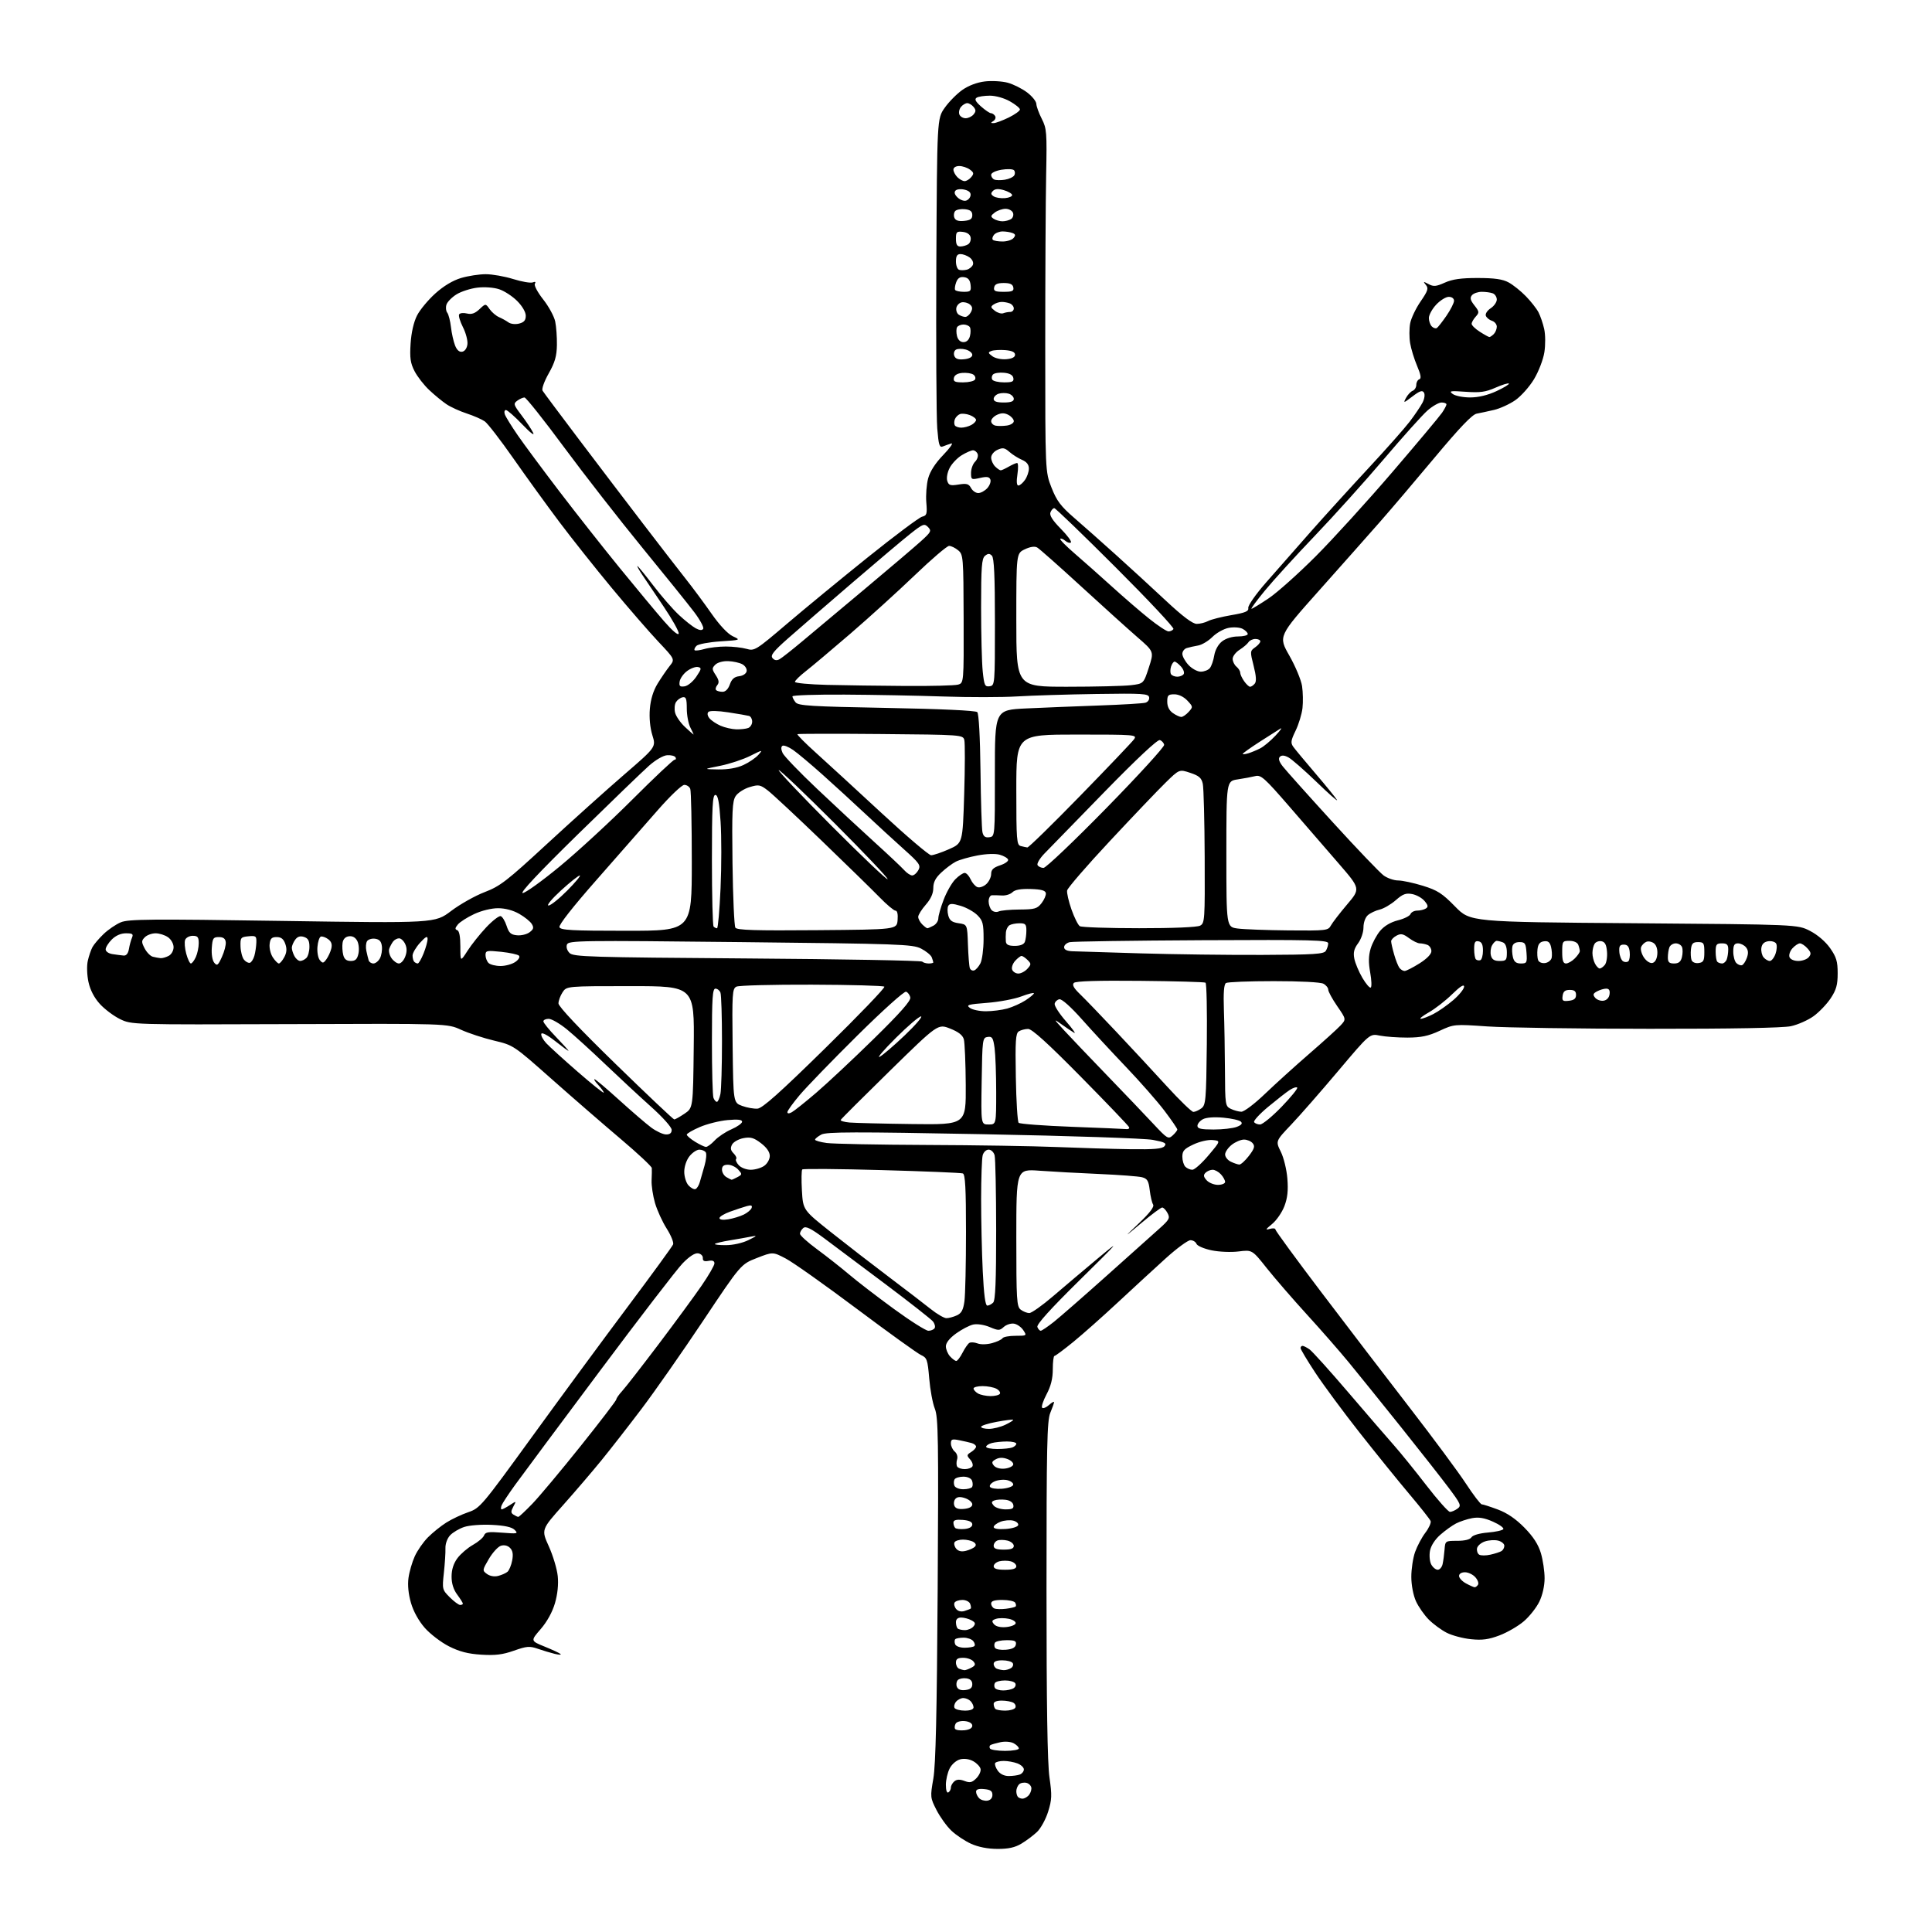 <?xml version="1.0" encoding="UTF-8" standalone="no"?>
<svg 
  version="1.1" 
  xmlns="http://www.w3.org/2000/svg" 
  xmlns:xlink="http://www.w3.org/1999/xlink" 
  xmlns:svg="http://www.w3.org/2000/svg"
  xmlns:rdf="http://www.w3.org/1999/02/22-rdf-syntax-ns#"
  xmlns:cc="http://creativecommons.org/ns#"
  xmlns:dc="http://purl.org/dc/elements/1.1/"
  viewBox="0 0 768 768"
  width="768"
  height="768"
>
<style>svg {background-color: white; }</style>"
<path stroke="none" fill="black" fill-rule="evenodd" d="M396.50,734.97C392.64,734.96 388.89,734.23 386.00,732.92C383.52,731.80 380.00,729.45 378.16,727.69C376.32,725.94 373.67,722.25 372.27,719.50C369.78,714.63 369.75,714.33 371.02,707.00C371.96,701.54 372.43,681.07 372.74,631.68C373.11,572.02 372.98,563.40 371.61,559.98C370.75,557.84 369.75,552.43 369.38,547.96C368.75,540.50 368.48,539.72 366.14,538.66C364.73,538.02 353.22,529.74 340.57,520.26C327.92,510.78 315.24,501.80 312.39,500.31C307.22,497.60 307.22,497.60 300.86,500.08C294.50,502.56 294.50,502.56 279.50,525.04C271.25,537.40 260.25,553.14 255.05,560.01C249.85,566.88 242.67,576.10 239.08,580.50C235.50,584.90 228.65,592.90 223.86,598.28C215.15,608.05 215.15,608.05 218.17,614.70C219.82,618.36 221.42,623.67 221.71,626.50C222.05,629.79 221.65,633.68 220.61,637.28C219.58,640.82 217.47,644.65 214.93,647.59C210.88,652.26 210.88,652.26 216.53,654.56C219.64,655.82 222.48,657.15 222.84,657.51C223.20,657.87 222.15,657.83 220.50,657.43C218.85,657.03 215.83,656.12 213.79,655.41C210.54,654.28 209.39,654.37 204.29,656.17C199.82,657.75 196.87,658.11 191.32,657.76C186.04,657.43 182.64,656.55 178.46,654.44C175.34,652.86 171.03,649.56 168.87,647.12C166.46,644.37 164.35,640.58 163.37,637.19C162.35,633.70 161.99,630.08 162.38,627.26C162.71,624.82 163.83,620.95 164.87,618.66C165.90,616.37 168.27,612.97 170.12,611.11C171.98,609.24 175.26,606.60 177.42,605.24C179.57,603.88 183.49,602.03 186.12,601.13C190.79,599.54 191.48,598.73 211.55,571.06C222.89,555.41 240.02,532.14 249.61,519.34C259.19,506.54 267.28,495.44 267.58,494.66C267.87,493.89 266.72,491.06 265.02,488.38C263.31,485.69 261.23,481.13 260.38,478.23C259.54,475.34 258.93,471.29 259.02,469.23C259.12,467.18 259.15,464.97 259.10,464.31C259.04,463.66 253.51,458.49 246.80,452.81C240.09,447.14 227.74,436.43 219.36,429.00C204.15,415.52 204.12,415.50 196.41,413.66C192.16,412.65 186.24,410.71 183.25,409.34C177.82,406.86 177.82,406.86 115.07,407.10C52.32,407.33 52.32,407.33 47.72,405.11C45.20,403.88 41.57,401.16 39.67,399.06C37.42,396.57 35.85,393.52 35.16,390.33C34.57,387.56 34.45,383.92 34.90,381.94C35.33,380.02 36.17,377.56 36.76,376.48C37.35,375.39 39.34,373.06 41.17,371.30C43.00,369.54 46.09,367.44 48.02,366.63C51.08,365.36 59.67,365.28 112.23,366.08C172.90,366.99 172.90,366.99 179.32,362.13C182.86,359.46 188.85,356.08 192.65,354.63C198.83,352.27 201.43,350.26 217.52,335.40C227.41,326.28 241.19,313.90 248.15,307.89C260.80,296.97 260.80,296.97 259.32,292.24C258.41,289.30 258.03,285.31 258.33,281.75C258.65,277.96 259.70,274.55 261.41,271.75C262.85,269.41 264.99,266.28 266.17,264.79C268.33,262.09 268.33,262.09 261.66,255.03C258.00,251.14 249.69,241.56 243.19,233.73C236.70,225.90 227.32,214.10 222.36,207.50C217.40,200.90 209.18,189.53 204.08,182.24C198.98,174.95 193.86,168.31 192.70,167.50C191.54,166.69 188.32,165.28 185.55,164.37C182.77,163.46 179.15,161.81 177.50,160.70C175.85,159.59 172.77,157.07 170.67,155.09C168.56,153.12 165.92,149.73 164.80,147.56C163.14,144.34 162.85,142.31 163.22,136.56C163.51,132.13 164.47,127.97 165.79,125.39C166.95,123.13 170.22,119.19 173.05,116.65C176.35,113.68 180.02,111.48 183.28,110.51C186.08,109.68 190.49,109.00 193.09,109.00C195.69,109.00 200.61,109.87 204.02,110.93C207.42,111.99 210.91,112.59 211.77,112.26C212.78,111.87 213.08,112.06 212.62,112.80C212.23,113.44 213.69,116.19 215.92,119.02C218.12,121.80 220.27,125.75 220.70,127.79C221.13,129.83 221.43,134.05 221.38,137.17C221.31,141.57 220.58,144.09 218.11,148.46C216.34,151.59 215.26,154.62 215.67,155.29C216.07,155.96 222.53,164.60 230.01,174.50C237.49,184.40 248.96,199.47 255.49,208.00C262.02,216.53 269.67,226.43 272.50,230.00C275.33,233.57 279.99,239.85 282.85,243.95C286.06,248.54 289.31,251.99 291.28,252.91C294.50,254.42 294.50,254.42 286.30,254.96C281.78,255.26 277.54,256.06 276.86,256.73C276.19,257.41 275.86,258.19 276.13,258.47C276.41,258.74 278.17,258.52 280.06,257.98C281.94,257.44 285.74,257.00 288.50,257.00C291.26,257.00 294.98,257.42 296.77,257.93C299.93,258.84 300.44,258.52 312.77,248.02C319.77,242.05 334.25,230.14 344.95,221.55C355.65,212.96 365.36,205.70 366.53,205.40C368.43,204.93 368.61,204.32 368.22,199.68C367.99,196.82 368.31,192.55 368.95,190.18C369.71,187.37 371.79,184.13 374.96,180.85C377.63,178.08 379.06,176.03 378.15,176.29C377.24,176.56 375.76,177.08 374.86,177.45C373.45,178.03 373.13,177.03 372.57,170.31C372.22,166.02 372.06,136.55 372.21,104.84C372.50,47.17 372.50,47.17 375.53,42.86C377.19,40.49 380.35,37.30 382.53,35.76C385.02,34.01 388.39,32.74 391.51,32.37C394.25,32.05 398.34,32.28 400.58,32.88C402.82,33.49 406.29,35.23 408.29,36.74C410.29,38.26 411.94,40.31 411.96,41.29C411.98,42.27 412.95,44.94 414.11,47.22C416.08,51.07 416.20,52.61 415.86,69.43C415.66,79.37 415.50,110.00 415.50,137.50C415.50,187.50 415.50,187.50 418.00,193.86C420.05,199.08 421.66,201.23 427.00,205.85C430.57,208.94 438.00,215.52 443.50,220.48C449.00,225.43 457.96,233.65 463.41,238.75C470.22,245.10 474.08,248.00 475.73,248.00C477.05,248.00 479.08,247.49 480.23,246.88C481.38,246.26 485.52,245.21 489.41,244.54C495.11,243.57 496.44,243.00 496.21,241.66C496.04,240.73 499.14,236.29 503.21,231.63C507.22,227.03 515.23,217.93 521.00,211.40C526.77,204.87 537.16,193.45 544.07,186.01C550.98,178.58 558.31,170.30 560.36,167.62C562.41,164.93 564.71,161.53 565.47,160.06C566.27,158.51 566.51,156.82 566.04,156.06C565.40,155.03 564.37,155.38 561.44,157.61C557.93,160.29 557.75,160.33 558.90,158.19C559.58,156.92 560.78,155.64 561.57,155.34C562.35,155.03 563.00,153.97 563.00,152.98C563.00,151.98 563.54,150.99 564.20,150.77C565.07,150.48 564.82,148.98 563.31,145.43C562.16,142.72 560.91,138.64 560.54,136.37C560.17,134.10 560.18,130.58 560.56,128.55C560.94,126.52 562.80,122.61 564.69,119.86C567.62,115.60 567.93,114.62 566.81,113.27C565.64,111.84 565.74,111.80 567.87,112.93C569.86,114.00 570.89,113.90 574.34,112.35C577.37,110.99 580.82,110.50 587.47,110.51C594.13,110.52 597.34,110.98 599.70,112.27C601.47,113.22 604.55,115.69 606.55,117.75C608.56,119.81 610.82,122.69 611.57,124.14C612.33,125.60 613.35,128.59 613.84,130.78C614.34,133.02 614.37,137.09 613.91,140.03C613.45,142.95 611.62,147.70 609.79,150.74C607.98,153.75 604.63,157.50 602.36,159.08C600.08,160.66 596.25,162.41 593.86,162.96C591.46,163.51 588.37,164.18 586.98,164.44C585.22,164.78 580.27,169.95 570.48,181.67C562.79,190.88 552.90,202.51 548.50,207.52C544.10,212.53 533.22,224.79 524.33,234.77C508.15,252.92 508.15,252.92 512.54,260.62C514.95,264.86 517.22,270.30 517.59,272.72C517.95,275.14 518.03,279.08 517.76,281.47C517.49,283.86 516.26,287.90 515.03,290.44C513.10,294.42 512.98,295.32 514.15,296.93C514.89,297.96 518.91,302.79 523.07,307.65C527.23,312.52 531.01,317.18 531.47,318.00C531.93,318.82 528.30,315.63 523.41,310.90C518.51,306.17 513.44,301.74 512.14,301.06C510.54,300.21 509.46,300.14 508.76,300.84C508.07,301.53 508.44,302.76 509.94,304.68C511.15,306.23 520.06,316.19 529.74,326.80C539.42,337.42 548.57,346.98 550.07,348.05C551.58,349.12 554.15,350.00 555.80,350.00C557.44,350.00 561.85,350.95 565.60,352.10C571.41,353.90 573.30,355.11 578.42,360.35C584.44,366.50 584.44,366.50 649.50,367.00C714.56,367.50 714.56,367.50 719.52,370.05C722.52,371.60 725.67,374.30 727.49,376.89C729.99,380.45 730.50,382.15 730.50,386.91C730.50,391.50 729.95,393.48 727.73,396.83C726.21,399.13 723.15,402.33 720.93,403.94C718.71,405.54 714.65,407.34 711.90,407.93C708.70,408.61 688.49,408.99 655.70,408.96C627.54,408.95 598.54,408.52 591.26,408.02C578.12,407.11 577.97,407.12 572.26,409.77C567.79,411.84 564.94,412.44 559.50,412.46C555.65,412.47 550.70,412.11 548.50,411.67C544.50,410.85 544.50,410.85 532.00,425.67C525.12,433.83 516.70,443.45 513.28,447.05C507.05,453.60 507.05,453.60 509.14,457.83C510.30,460.15 511.47,464.96 511.75,468.52C512.13,473.25 511.81,476.21 510.56,479.49C509.61,481.96 507.42,485.14 505.67,486.56C503.05,488.71 502.89,489.04 504.75,488.51C505.99,488.15 507.00,488.26 507.00,488.75C507.00,489.23 515.21,500.46 525.25,513.69C535.29,526.93 551.11,547.60 560.41,559.63C569.71,571.66 579.75,585.21 582.72,589.75C585.70,594.29 588.53,598.00 589.03,598.00C589.52,598.00 592.40,598.93 595.43,600.06C599.15,601.45 602.58,603.80 606.00,607.29C609.53,610.89 611.50,613.95 612.53,617.41C613.34,620.13 614.00,624.61 614.00,627.37C614.00,630.39 613.18,634.07 611.91,636.68C610.76,639.05 607.99,642.57 605.74,644.49C603.50,646.41 599.15,648.93 596.08,650.09C591.75,651.73 589.21,652.07 584.74,651.61C581.57,651.29 577.23,650.14 575.10,649.05C572.97,647.97 569.76,645.61 567.96,643.81C566.17,642.01 563.88,638.73 562.87,636.52C561.81,634.18 561.03,630.14 561.02,626.88C561.01,623.78 561.68,619.31 562.52,616.94C563.36,614.58 565.20,611.12 566.61,609.27C568.02,607.42 568.96,605.33 568.69,604.63C568.42,603.93 564.62,599.12 560.24,593.93C555.86,588.74 546.97,577.75 540.47,569.50C533.98,561.25 526.04,550.51 522.83,545.64C519.62,540.77 517.00,536.38 517.00,535.89C517.00,535.40 517.35,535.00 517.78,535.00C518.21,535.00 519.46,535.63 520.56,536.40C521.66,537.18 528.62,544.90 536.03,553.57C543.44,562.24 551.57,571.66 554.11,574.52C556.64,577.37 562.41,584.49 566.93,590.35C571.45,596.21 575.71,601.00 576.39,601.00C577.06,601.00 578.40,600.42 579.37,599.72C580.98,598.54 580.70,597.88 575.91,591.47C573.04,587.64 564.39,576.62 556.69,567.00C548.99,557.38 539.73,545.90 536.11,541.50C532.49,537.10 525.01,528.55 519.48,522.50C513.96,516.45 506.81,508.19 503.59,504.15C497.76,496.80 497.76,496.80 492.38,497.47C489.38,497.85 484.62,497.65 481.59,497.02C478.61,496.40 475.92,495.24 475.62,494.45C475.31,493.65 474.23,493.00 473.21,493.00C472.19,493.00 467.76,496.26 463.35,500.25C458.95,504.24 450.43,512.07 444.42,517.67C438.42,523.26 430.43,530.35 426.67,533.42C422.91,536.49 419.53,539.00 419.17,539.00C418.80,539.00 418.50,541.38 418.50,544.29C418.50,547.99 417.76,550.98 416.03,554.24C414.67,556.80 413.88,559.21 414.27,559.61C414.67,560.00 415.89,559.50 416.99,558.51C418.10,557.51 419.00,557.00 419.00,557.38C419.00,557.76 418.32,559.68 417.50,561.65C416.22,564.72 416.00,574.90 416.00,631.82C416.00,677.71 416.37,700.93 417.18,706.56C418.21,713.69 418.14,715.42 416.63,720.22C415.68,723.25 413.69,726.86 412.20,728.26C410.72,729.65 407.93,731.74 406.00,732.89C403.47,734.41 400.84,734.99 396.50,734.97zM392.49,715.79C393.74,715.61 394.50,714.74 394.50,713.50C394.50,711.97 393.73,711.43 391.25,711.19C389.02,710.97 388.00,711.30 388.00,712.24C388.00,712.99 388.56,714.16 389.24,714.84C389.92,715.52 391.38,715.95 392.49,715.79zM406.47,715.00C407.09,715.00 408.14,714.46 408.80,713.80C409.46,713.14 410.00,711.84 410.00,710.92C410.00,709.99 409.14,709.01 408.08,708.73C407.03,708.46 405.68,708.72 405.08,709.32C404.49,709.91 404.00,711.13 404.00,712.03C404.00,712.93 404.30,713.97 404.67,714.33C405.03,714.70 405.84,715.00 406.47,715.00zM377.00,712.50C377.55,712.16 378.00,711.29 378.00,710.56C378.00,709.84 378.62,708.73 379.38,708.10C380.35,707.30 381.54,707.25 383.40,707.96C385.56,708.78 386.40,708.60 388.08,706.92C389.20,705.80 389.98,704.13 389.80,703.22C389.63,702.31 388.33,700.92 386.92,700.13C385.36,699.25 383.33,698.95 381.70,699.36C380.18,699.74 378.38,701.29 377.52,702.96C376.68,704.58 376.00,707.52 376.00,709.51C376.00,711.66 376.40,712.87 377.00,712.50zM400.97,706.00C402.55,706.00 404.55,705.73 405.42,705.39C406.29,705.06 407.00,704.15 407.00,703.37C407.00,702.59 405.85,701.51 404.43,700.98C403.02,700.44 400.58,700.00 398.99,700.00C397.41,700.00 395.89,700.38 395.60,700.84C395.32,701.30 395.77,702.65 396.60,703.84C397.55,705.20 399.18,706.00 400.97,706.00zM399.56,696.00C402.55,696.00 405.00,695.57 405.00,695.04C405.00,694.50 404.07,693.57 402.94,692.97C401.78,692.34 399.50,692.16 397.69,692.55C395.94,692.93 394.16,693.44 393.73,693.69C393.31,693.94 393.23,694.56 393.54,695.07C393.86,695.58 396.57,696.00 399.56,696.00zM383.34,687.81C385.35,687.61 386.50,686.95 386.50,686.00C386.50,685.09 385.37,684.37 383.61,684.17C382.00,683.99 380.36,684.41 379.92,685.12C379.49,685.83 379.37,686.79 379.66,687.26C379.95,687.73 381.61,687.97 383.34,687.81zM383.56,680.00C385.72,680.00 387.00,679.51 387.00,678.70C387.00,677.99 386.46,676.86 385.80,676.20C385.14,675.54 383.85,675.00 382.92,675.00C382.00,675.00 380.70,675.66 380.04,676.46C379.37,677.26 379.12,678.38 379.47,678.96C379.83,679.53 381.67,680.00 383.56,680.00zM399.61,680.00C401.41,680.00 403.19,679.50 403.57,678.89C403.95,678.28 403.64,677.38 402.88,676.90C402.12,676.42 400.04,676.02 398.25,676.02C396.20,676.01 395.00,676.49 395.00,677.33C395.00,678.07 395.30,678.97 395.67,679.33C396.03,679.70 397.81,680.00 399.61,680.00zM383.74,671.82C385.73,671.59 386.50,670.94 386.50,669.50C386.50,668.16 385.72,667.39 384.13,667.17C382.83,666.98 381.31,667.29 380.75,667.85C380.19,668.41 380.02,669.60 380.36,670.50C380.78,671.59 381.91,672.03 383.74,671.82zM398.81,671.98C400.29,671.98 402.12,671.58 402.88,671.10C403.64,670.62 403.95,669.72 403.57,669.11C403.19,668.50 401.36,668.00 399.50,668.00C397.64,668.00 395.84,668.45 395.50,669.00C395.16,669.55 395.16,670.45 395.50,671.00C395.84,671.55 397.33,671.99 398.81,671.98zM383.32,663.92C383.76,663.96 385.03,663.52 386.13,662.93C387.73,662.08 387.89,661.57 386.94,660.43C386.29,659.64 384.46,659.00 382.88,659.00C380.71,659.00 380.00,659.47 380.00,660.92C380.00,661.97 380.56,663.06 381.25,663.34C381.94,663.62 382.87,663.88 383.32,663.92zM399.00,663.91C399.82,663.94 401.12,663.58 401.88,663.10C402.64,662.62 402.95,661.72 402.57,661.11C402.19,660.50 400.33,660.00 398.44,660.00C396.14,660.00 395.00,660.47 395.00,661.42C395.00,662.20 395.56,663.06 396.25,663.34C396.94,663.62 398.18,663.87 399.00,663.91zM399.83,655.80C402.36,655.59 403.59,654.96 403.82,653.75C404.09,652.32 403.42,652.00 400.13,652.00C397.92,652.00 395.84,652.45 395.50,653.00C395.16,653.55 395.18,654.47 395.53,655.05C395.89,655.63 397.83,655.97 399.83,655.80zM383.44,655.00C385.21,655.00 386.96,654.70 387.32,654.34C387.69,653.98 387.48,653.08 386.87,652.34C386.26,651.60 384.54,651.00 383.04,651.00C381.55,651.00 380.06,651.27 379.74,651.60C379.41,651.93 379.38,652.83 379.68,653.60C379.98,654.40 381.59,655.00 383.44,655.00zM383.54,648.00C384.76,648.00 386.29,647.36 386.94,646.57C387.89,645.43 387.73,644.92 386.13,644.07C385.03,643.48 383.20,643.00 382.07,643.00C380.73,643.00 380.00,643.65 380.00,644.83C380.00,645.84 380.30,646.97 380.67,647.33C381.03,647.70 382.33,648.00 383.54,648.00zM399.84,646.80C401.77,646.64 403.52,645.98 403.73,645.34C403.93,644.70 402.74,643.88 401.08,643.52C399.41,643.15 397.11,643.15 395.97,643.51C394.28,644.05 394.12,644.44 395.11,645.63C395.87,646.54 397.66,646.99 399.84,646.80zM383.39,640.40C384.55,640.04 385.67,639.60 385.87,639.42C386.08,639.24 385.98,638.39 385.65,637.54C385.33,636.69 383.95,636.00 382.59,636.00C381.23,636.00 379.83,636.47 379.47,637.04C379.12,637.62 379.38,638.75 380.06,639.57C380.82,640.49 382.08,640.80 383.39,640.40zM399.87,639.51C401.73,639.28 403.46,638.87 403.72,638.61C403.99,638.35 403.90,637.65 403.54,637.07C403.18,636.48 400.88,636.00 398.44,636.00C395.28,636.00 394.00,636.41 394.00,637.42C394.00,638.20 394.56,639.08 395.25,639.38C395.94,639.69 398.02,639.74 399.87,639.51zM182.92,638.00C183.52,638.00 184.00,637.76 184.00,637.46C184.00,637.16 182.99,635.55 181.75,633.88C180.25,631.85 179.50,629.43 179.51,626.67C179.52,623.88 180.30,621.47 181.85,619.38C183.13,617.67 185.89,615.31 187.98,614.13C190.08,612.95 192.07,611.26 192.42,610.36C192.94,609.00 194.14,608.82 199.63,609.26C205.71,609.75 206.09,609.66 204.59,608.16C203.47,607.04 200.67,606.42 195.57,606.16C191.42,605.95 186.57,606.32 184.54,606.99C182.54,607.65 180.02,609.14 178.93,610.30C177.79,611.53 177.01,613.69 177.07,615.46C177.13,617.13 176.85,621.51 176.45,625.19C175.74,631.73 175.79,631.94 178.78,634.94C180.47,636.62 182.33,638.00 182.92,638.00zM586.19,630.96C586.57,630.98 587.18,630.52 587.54,629.94C587.90,629.35 587.41,628.00 586.44,626.94C585.48,625.87 583.63,625.00 582.35,625.00C580.95,625.00 580.00,625.59 580.00,626.47C580.00,627.28 581.24,628.61 582.75,629.43C584.26,630.25 585.81,630.94 586.19,630.96zM197.99,626.46C199.37,626.12 201.04,625.38 201.72,624.82C202.39,624.26 203.24,622.23 203.60,620.31C204.07,617.84 203.82,616.39 202.74,615.31C201.79,614.36 200.43,614.05 199.11,614.46C197.96,614.83 195.80,617.19 194.33,619.70C191.71,624.16 191.70,624.31 193.58,625.68C194.73,626.52 196.50,626.84 197.99,626.46zM399.50,624.00C402.66,624.00 404.00,623.59 404.00,622.62C404.00,621.86 403.00,620.97 401.78,620.65C400.56,620.33 398.53,620.33 397.28,620.64C396.03,620.96 395.00,621.84 395.00,622.61C395.00,623.59 396.32,624.00 399.50,624.00zM571.52,624.00C572.31,624.00 573.19,622.99 573.46,621.75C573.74,620.51 574.08,617.92 574.23,616.00C574.50,612.53 574.54,612.50 579.28,612.50C582.30,612.50 584.37,611.98 584.93,611.09C585.45,610.26 588.12,609.49 591.43,609.21C594.51,608.96 597.29,608.35 597.59,607.85C597.90,607.36 596.04,606.02 593.47,604.88C590.07,603.38 587.81,603.00 585.18,603.49C583.19,603.87 580.32,604.82 578.80,605.60C577.27,606.39 574.46,608.41 572.54,610.10C570.42,611.96 568.82,614.45 568.44,616.47C568.10,618.30 568.32,620.74 568.94,621.89C569.56,623.05 570.72,624.00 571.52,624.00zM592.48,618.00C594.29,617.60 596.27,616.95 596.88,616.57C597.50,616.19 598.00,615.24 598.00,614.46C598.00,613.68 596.89,612.76 595.54,612.42C594.19,612.08 591.83,612.22 590.29,612.74C588.76,613.25 587.34,614.47 587.15,615.46C586.96,616.45 587.34,617.59 588.00,618.00C588.66,618.41 590.68,618.41 592.48,618.00zM383.93,616.49C385.34,616.14 386.95,615.42 387.49,614.89C388.14,614.25 387.97,613.59 386.99,612.97C386.17,612.45 384.29,612.02 382.81,612.02C381.33,612.01 379.83,612.47 379.47,613.04C379.12,613.62 379.40,614.77 380.09,615.61C380.93,616.62 382.21,616.92 383.93,616.49zM399.00,616.00C401.87,616.00 403.00,615.58 403.00,614.52C403.00,613.70 401.88,612.76 400.50,612.41C399.13,612.07 397.33,612.04 396.50,612.36C395.68,612.68 395.00,613.63 395.00,614.47C395.00,615.59 396.07,616.00 399.00,616.00zM383.46,607.80C385.36,607.61 386.50,606.94 386.50,606.00C386.50,604.99 385.28,604.40 382.75,604.19C380.06,603.97 379.00,604.27 379.00,605.27C379.00,606.04 379.32,606.99 379.71,607.38C380.11,607.77 381.79,607.96 383.46,607.80zM399.67,607.80C402.24,607.64 404.52,606.95 404.74,606.29C404.96,605.62 404.08,604.81 402.78,604.48C401.48,604.16 399.20,604.35 397.71,604.92C396.22,605.49 395.00,606.44 395.00,607.03C395.00,607.69 396.81,607.99 399.67,607.80zM206.03,602.98C206.33,602.99 208.84,600.64 211.63,597.75C214.41,594.86 223.06,584.53 230.84,574.79C238.63,565.05 245.00,556.72 245.00,556.28C245.00,555.84 246.03,554.36 247.29,552.99C248.56,551.62 255.03,543.30 261.69,534.50C268.34,525.70 276.08,515.16 278.89,511.07C281.70,506.99 284.00,503.00 284.00,502.21C284.00,501.23 283.24,500.91 281.64,501.22C279.93,501.54 279.31,501.23 279.39,500.09C279.45,499.21 278.60,498.37 277.49,498.21C276.21,498.03 274.01,499.46 271.34,502.21C269.06,504.57 254.21,523.88 238.35,545.12C222.48,566.36 207.36,586.68 204.75,590.29C202.14,593.89 199.73,597.55 199.39,598.42C199.06,599.29 199.07,600.00 199.43,600.00C199.78,600.00 201.25,599.23 202.68,598.29C205.30,596.58 205.30,596.58 204.05,598.91C203.03,600.82 203.04,601.41 204.15,602.11C204.89,602.58 205.74,602.98 206.03,602.98zM383.24,599.81C385.31,599.62 386.50,598.96 386.50,598.02C386.50,597.21 385.26,596.11 383.74,595.58C381.84,594.91 380.64,594.96 379.86,595.74C379.24,596.36 379.02,597.60 379.36,598.50C379.80,599.64 380.95,600.03 383.24,599.81zM399.70,600.00C402.44,600.00 403.08,599.64 402.81,598.25C402.61,597.18 401.39,596.37 399.66,596.18C398.10,596.00 396.14,596.11 395.30,596.44C394.07,596.91 394.01,597.31 395.01,598.51C395.69,599.33 397.80,600.00 399.70,600.00zM382.91,592.00C384.54,592.00 386.13,591.59 386.44,591.09C386.75,590.59 386.73,589.46 386.40,588.59C386.04,587.65 384.62,587.00 382.95,587.00C381.39,587.00 379.83,587.47 379.47,588.05C379.11,588.62 379.07,589.75 379.38,590.55C379.69,591.37 381.23,592.00 382.91,592.00zM398.26,591.80C400.51,591.64 402.52,590.95 402.74,590.29C402.96,589.62 401.95,588.78 400.50,588.41C399.04,588.04 396.74,588.26 395.37,588.88C394.00,589.50 393.18,590.48 393.54,591.06C393.89,591.63 396.02,591.97 398.26,591.80zM383.50,584.00C384.81,584.00 386.18,583.52 386.54,582.94C386.90,582.35 386.49,581.10 385.64,580.15C384.22,578.58 384.26,578.32 386.04,577.21C387.12,576.53 388.00,575.57 388.00,575.06C388.00,574.55 387.21,573.91 386.25,573.64C385.29,573.37 383.04,572.85 381.25,572.50C378.47,571.94 378.00,572.12 378.00,573.80C378.00,574.87 378.69,576.32 379.52,577.02C380.40,577.75 380.80,579.07 380.46,580.13C380.14,581.15 380.15,582.44 380.49,582.99C380.84,583.55 382.19,584.00 383.50,584.00zM399.34,583.80C400.99,583.64 402.53,582.94 402.75,582.26C402.98,581.57 401.97,580.56 400.52,580.01C398.70,579.32 397.24,579.34 395.87,580.07C394.24,580.94 394.10,581.41 395.10,582.62C395.82,583.49 397.58,583.98 399.34,583.80zM396.42,576.00C398.85,576.00 401.55,575.73 402.42,575.39C403.29,575.06 404.00,574.38 404.00,573.89C404.00,573.40 402.31,573.01 400.25,573.01C398.19,573.02 395.49,573.30 394.25,573.63C393.01,573.96 392.00,574.63 392.00,575.12C392.00,575.60 393.99,576.00 396.42,576.00zM393.10,568.00C394.80,568.00 397.74,567.27 399.63,566.37C401.52,565.47 402.92,564.58 402.73,564.39C402.54,564.20 399.60,564.57 396.19,565.20C392.79,565.83 390.00,566.72 390.00,567.18C390.00,567.63 391.39,568.00 393.10,568.00zM393.69,554.97C395.45,554.99 397.15,554.57 397.47,554.05C397.79,553.53 397.17,552.63 396.09,552.05C395.01,551.47 392.53,551.00 390.57,551.00C388.60,551.00 387.00,551.43 387.00,551.95C387.00,552.47 387.79,553.36 388.75,553.92C389.71,554.48 391.94,554.95 393.69,554.97zM380.13,541.00C380.58,541.00 381.70,539.54 382.61,537.75C383.53,535.96 384.74,534.20 385.31,533.84C385.87,533.47 387.34,533.56 388.58,534.03C389.88,534.53 392.32,534.47 394.38,533.91C396.33,533.37 398.20,532.49 398.52,531.96C398.85,531.43 401.17,531.00 403.68,531.00C408.19,531.00 408.23,530.97 406.76,528.75C405.94,527.51 404.27,526.35 403.05,526.17C401.83,525.99 400.02,526.58 399.02,527.48C397.36,528.98 396.91,528.99 393.40,527.52C391.20,526.60 388.43,526.18 386.85,526.53C385.35,526.86 382.29,528.46 380.06,530.07C377.47,531.95 376.00,533.80 376.00,535.18C376.00,536.37 376.74,538.17 377.65,539.17C378.57,540.18 379.68,541.00 380.13,541.00zM369.06,529.00C370.06,529.00 371.17,528.53 371.53,527.96C371.88,527.38 371.57,526.17 370.84,525.27C370.10,524.37 361.67,517.75 352.11,510.57C342.54,503.38 331.55,495.15 327.68,492.27C322.30,488.28 320.34,487.31 319.32,488.15C318.60,488.75 318.00,489.78 318.00,490.43C318.00,491.08 321.03,493.84 324.74,496.56C328.44,499.28 334.18,503.79 337.49,506.59C340.79,509.40 348.84,515.58 355.37,520.34C361.89,525.10 368.05,529.00 369.06,529.00zM413.72,528.99C414.15,528.98 416.50,527.39 418.95,525.45C421.39,523.50 430.79,515.29 439.84,507.20C448.88,499.12 458.31,490.68 460.79,488.46C464.85,484.83 465.18,484.21 464.11,482.21C463.46,481.00 462.51,480.00 461.99,480.00C461.47,480.00 457.78,482.75 453.78,486.11C446.50,492.21 446.50,492.21 452.84,486.16C457.17,482.03 458.92,479.69 458.37,478.80C457.92,478.09 457.32,475.51 457.03,473.07C456.59,469.40 456.07,468.52 454.00,467.98C452.62,467.61 444.98,467.03 437.00,466.68C429.02,466.34 418.34,465.75 413.25,465.38C404.00,464.70 404.00,464.70 404.00,491.99C404.00,516.81 404.16,519.40 405.75,520.61C406.71,521.34 408.23,521.95 409.13,521.97C410.03,521.99 414.30,518.96 418.63,515.25C422.96,511.54 431.00,504.74 436.50,500.15C445.74,492.44 445.18,493.11 429.15,508.91C417.50,520.39 411.98,526.51 412.37,527.51C412.68,528.33 413.29,529.00 413.72,528.99zM376.20,523.99C377.14,524.00 379.00,523.50 380.33,522.89C382.20,522.04 382.90,520.75 383.38,517.26C383.72,514.76 384.00,502.42 384.00,489.83C384.00,472.43 383.70,466.82 382.75,466.46C382.06,466.20 367.55,465.60 350.50,465.13C333.45,464.65 319.24,464.54 318.91,464.88C318.59,465.22 318.53,468.99 318.77,473.25C319.22,480.99 319.22,480.99 330.36,489.84C336.49,494.71 346.90,502.76 353.50,507.73C360.10,512.71 367.52,518.40 370.00,520.38C372.48,522.36 375.27,523.98 376.20,523.99zM392.46,519.00C393.08,519.00 394.14,518.46 394.80,517.80C395.68,516.92 396.00,509.16 395.99,489.05C395.98,473.90 395.70,460.49 395.37,459.25C395.03,457.99 393.99,457.00 393.00,457.00C392.01,457.00 390.97,457.99 390.63,459.25C390.30,460.49 390.02,468.29 390.01,476.59C390.01,484.89 390.29,497.83 390.66,505.34C391.10,514.55 391.68,519.00 392.46,519.00zM288.58,494.97C291.42,494.96 295.19,494.11 297.50,492.97C301.05,491.21 301.16,491.05 298.50,491.58C296.85,491.91 293.08,492.57 290.11,493.06C287.15,493.54 284.49,494.18 284.20,494.47C283.91,494.76 285.88,494.99 288.58,494.97zM289.47,484.70C291.38,484.39 294.16,483.54 295.65,482.82C297.14,482.09 298.55,480.89 298.79,480.15C299.12,479.15 298.61,478.97 296.87,479.45C295.57,479.81 292.59,480.80 290.25,481.64C287.91,482.48 286.00,483.64 286.00,484.21C286.00,484.85 287.36,485.04 289.47,484.70zM276.43,472.69C277.02,472.50 277.81,471.25 278.18,469.92C278.55,468.59 279.40,465.64 280.06,463.36C280.71,461.08 280.94,458.72 280.57,458.11C280.19,457.50 279.04,457.00 278.01,457.00C276.99,457.00 275.21,458.19 274.07,459.63C272.86,461.17 272.00,463.74 272.00,465.81C272.00,467.75 272.75,470.18 273.68,471.20C274.60,472.21 275.84,472.89 276.43,472.69zM484.15,471.00C485.72,471.00 487.00,470.47 487.00,469.83C487.00,469.18 486.26,467.83 485.35,466.83C484.43,465.82 482.95,465.00 482.05,465.00C481.14,465.00 479.87,465.53 479.21,466.19C478.30,467.10 478.40,467.79 479.67,469.19C480.57,470.18 482.59,471.00 484.15,471.00zM290.82,468.97C290.99,468.99 292.04,468.51 293.15,467.92C295.07,466.89 295.08,466.75 293.43,464.92C292.47,463.86 290.63,463.00 289.35,463.00C287.69,463.00 287.00,463.57 287.00,464.95C287.00,466.02 287.79,467.36 288.75,467.92C289.71,468.48 290.64,468.95 290.82,468.97zM298.43,465.00C300.15,465.00 302.56,464.30 303.78,463.44C305.02,462.57 306.00,460.83 306.00,459.49C306.00,457.94 304.78,456.17 302.51,454.44C299.66,452.26 298.37,451.89 295.52,452.43C293.60,452.79 291.57,453.94 291.01,454.97C290.26,456.39 290.41,457.27 291.62,458.48C292.51,459.37 292.96,460.37 292.62,460.72C292.28,461.06 292.74,462.16 293.65,463.17C294.59,464.20 296.68,465.00 298.43,465.00zM473.98,465.00C474.86,465.00 477.75,462.41 480.41,459.25C485.26,453.50 485.26,453.50 482.04,453.18C480.25,453.00 476.88,453.77 474.41,454.94C470.74,456.66 470.00,457.48 470.00,459.81C470.00,461.34 470.54,463.14 471.20,463.80C471.86,464.46 473.11,465.00 473.98,465.00zM492.63,462.93C493.25,462.97 494.98,461.40 496.47,459.46C498.65,456.60 498.94,455.63 497.96,454.46C497.30,453.65 495.75,453.00 494.51,453.00C493.28,453.00 491.08,453.93 489.63,455.07C488.19,456.21 487.00,457.94 487.00,458.92C487.00,459.90 488.01,461.18 489.25,461.78C490.49,462.38 492.01,462.90 492.63,462.93zM449.13,456.82C458.88,456.96 462.02,456.68 462.91,455.61C463.87,454.45 463.06,454.02 458.28,453.12C455.03,452.51 425.46,451.52 390.73,450.86C339.60,449.89 328.53,449.91 326.48,451.01C325.12,451.74 324.00,452.65 324.00,453.03C324.00,453.42 326.09,454.01 328.64,454.36C331.19,454.71 349.08,455.06 368.39,455.14C387.70,455.21 410.93,455.58 420.00,455.96C429.07,456.33 442.18,456.72 449.13,456.82zM280.58,455.92C281.17,455.96 282.74,454.82 284.08,453.38C285.41,451.94 288.41,449.93 290.75,448.92C293.09,447.90 295.00,446.54 295.00,445.90C295.00,445.07 293.27,444.88 289.20,445.25C286.01,445.54 281.06,446.78 278.20,448.01C275.34,449.24 273.00,450.60 273.00,451.03C273.00,451.46 274.46,452.72 276.25,453.83C278.04,454.93 279.98,455.87 280.58,455.92zM466.16,451.35C467.17,450.44 468.00,449.38 468.00,448.99C468.00,448.61 465.69,445.24 462.86,441.50C460.03,437.77 453.15,429.94 447.58,424.11C442.01,418.27 434.13,409.77 430.08,405.20C425.64,400.21 422.07,397.03 421.11,397.22C420.24,397.39 419.40,398.19 419.24,399.01C419.08,399.83 421.10,402.96 423.73,405.96C426.35,408.96 427.82,411.03 427.00,410.56C426.18,410.09 423.93,408.58 422.00,407.20C418.69,404.82 418.74,404.95 423.00,409.58C425.48,412.27 433.16,420.33 440.07,427.48C446.99,434.64 455.27,443.32 458.48,446.76C464.02,452.69 464.42,452.93 466.16,451.35zM264.75,450.96C266.29,450.99 267.00,450.41 267.00,449.14C267.00,448.08 263.47,444.12 258.75,439.90C254.21,435.83 246.00,428.21 240.50,422.96C235.00,417.70 228.19,411.51 225.36,409.20C222.53,406.89 219.27,405.00 218.11,405.00C216.95,405.00 216.00,405.45 216.00,406.00C216.00,406.56 218.25,409.34 221.00,412.19C223.75,415.05 226.00,417.53 226.00,417.71C226.00,417.90 223.65,416.19 220.78,413.92C217.68,411.47 215.41,410.27 215.18,410.97C214.96,411.62 215.85,413.29 217.14,414.69C218.44,416.08 224.11,421.24 229.75,426.14C235.39,431.04 240.00,434.73 240.00,434.34C240.00,433.95 239.02,432.59 237.83,431.31C236.63,430.04 235.96,429.00 236.33,429.00C236.71,429.00 241.11,432.71 246.11,437.25C251.12,441.79 256.85,446.72 258.85,448.21C260.86,449.70 263.51,450.94 264.75,450.96zM447.83,448.84C448.57,448.93 449.02,448.58 448.83,448.07C448.65,447.56 440.04,438.56 429.69,428.07C416.55,414.74 410.22,409.00 408.69,409.02C407.49,409.02 405.82,409.46 405.00,409.98C403.74,410.78 403.55,413.71 403.81,428.22C403.97,437.72 404.48,445.87 404.93,446.33C405.38,446.78 414.92,447.50 426.13,447.92C437.33,448.34 447.10,448.76 447.83,448.84zM482.43,449.00C485.97,449.00 490.10,448.53 491.60,447.96C493.50,447.24 494.01,446.61 493.28,445.88C492.70,445.30 489.55,444.59 486.28,444.29C482.64,443.96 479.49,444.20 478.17,444.91C476.97,445.55 476.00,446.73 476.00,447.54C476.00,448.67 477.45,449.00 482.43,449.00zM362.75,446.83C384.00,447.09 384.00,447.09 383.90,431.30C383.85,422.61 383.50,414.43 383.14,413.13C382.67,411.48 381.00,410.18 377.65,408.86C372.84,406.97 372.84,406.97 353.67,425.74C343.13,436.06 334.36,444.81 334.19,445.19C334.02,445.56 335.59,446.03 337.69,446.22C339.78,446.40 351.06,446.68 362.75,446.83zM392.98,447.00C396.00,447.00 396.00,447.00 396.00,434.14C396.00,427.07 395.71,419.17 395.36,416.59C394.80,412.55 394.42,411.94 392.61,412.20C390.57,412.49 390.49,413.07 390.23,429.75C389.95,447.00 389.95,447.00 392.98,447.00zM500.89,447.00C501.87,447.00 505.73,443.83 509.47,439.96C513.20,436.09 515.99,432.66 515.66,432.33C515.33,432.00 513.97,432.44 512.65,433.31C511.32,434.18 507.47,437.20 504.09,440.00C500.71,442.81 498.21,445.54 498.53,446.06C498.86,446.58 499.92,447.00 500.89,447.00zM268.03,445.00C268.40,445.00 270.23,443.97 272.10,442.71C275.50,440.42 275.50,440.42 275.77,416.21C276.04,392.00 276.04,392.00 250.63,392.00C225.23,392.00 225.23,392.00 223.62,394.46C222.73,395.82 222.00,397.81 222.00,398.88C222.00,400.10 230.43,409.04 244.68,422.91C257.15,435.06 267.66,445.00 268.03,445.00zM314.75,442.13C315.71,441.61 320.08,438.13 324.44,434.40C328.81,430.66 339.10,421.03 347.30,412.99C357.83,402.68 362.11,397.83 361.86,396.52C361.66,395.50 360.90,394.47 360.17,394.22C359.43,393.98 350.90,401.65 340.81,411.64C330.89,421.46 320.58,432.11 317.89,435.30C315.20,438.49 313.00,441.55 313.00,442.09C313.00,442.72 313.63,442.73 314.75,442.13zM474.38,442.00C475.06,442.00 476.48,441.37 477.54,440.60C479.32,439.29 479.48,437.53 479.73,415.16C479.88,401.94 479.65,390.90 479.21,390.63C478.77,390.36 467.06,390.03 453.18,389.90C436.28,389.73 427.59,390.01 426.88,390.72C426.12,391.48 426.81,392.77 429.28,395.15C431.20,396.99 437.65,403.69 443.63,410.04C449.61,416.38 458.70,426.17 463.83,431.79C468.95,437.40 473.71,442.00 474.38,442.00zM493.43,441.93C494.52,441.97 498.65,438.85 502.93,434.75C507.10,430.76 515.01,423.61 520.51,418.84C526.00,414.08 531.55,409.07 532.83,407.69C535.17,405.19 535.17,405.19 531.58,399.98C529.61,397.12 528.00,394.17 528.00,393.42C528.00,392.68 527.13,391.60 526.07,391.04C524.94,390.43 516.72,390.01 506.32,390.02C496.52,390.02 487.98,390.36 487.34,390.77C486.54,391.28 486.28,394.64 486.52,401.51C486.72,407.00 486.90,417.84 486.94,425.60C487.00,439.20 487.08,439.73 489.25,440.78C490.49,441.38 492.37,441.90 493.43,441.93zM301.13,440.70C303.08,440.55 309.93,434.45 328.01,416.71C341.35,403.63 351.94,392.61 351.55,392.22C351.16,391.83 338.16,391.47 322.67,391.42C307.18,391.37 293.70,391.72 292.73,392.21C291.11,393.02 290.98,394.92 291.23,415.71C291.50,438.32 291.50,438.32 295.00,439.61C296.93,440.32 299.68,440.81 301.13,440.70zM284.98,438.00C285.40,438.00 286.03,436.59 286.38,434.88C286.72,433.16 287.00,423.74 287.00,413.96C287.00,404.17 286.73,395.45 286.39,394.58C286.06,393.71 285.16,393.00 284.39,393.00C283.25,393.00 283.00,396.70 283.00,413.92C283.00,425.42 283.27,435.55 283.61,436.42C283.94,437.29 284.56,438.00 284.98,438.00zM349.66,420.10C350.85,419.51 355.35,415.66 359.66,411.55C363.97,407.44 366.87,404.06 366.11,404.04C365.35,404.02 360.85,407.86 356.11,412.59C351.37,417.31 348.47,420.69 349.66,420.10zM564.79,404.99C565.50,404.99 567.75,404.14 569.79,403.09C571.83,402.04 575.41,399.53 577.75,397.51C580.09,395.49 582.00,393.11 582.00,392.21C582.00,391.12 580.42,392.12 577.25,395.22C574.64,397.78 570.48,401.02 568.00,402.42C565.52,403.83 564.08,404.98 564.79,404.99zM391.94,401.99C394.45,401.99 398.25,401.50 400.40,400.91C402.54,400.31 405.80,398.85 407.64,397.66C409.47,396.47 410.98,395.21 410.99,394.85C410.99,394.49 408.75,395.05 406.01,396.09C403.26,397.13 397.12,398.29 392.36,398.65C384.80,399.23 383.94,399.49 385.55,400.66C386.56,401.40 389.43,402.00 391.94,401.99zM623.67,397.82C625.73,397.59 626.50,396.95 626.50,395.50C626.50,394.03 625.83,393.50 624.00,393.50C622.14,393.50 621.42,394.10 621.17,395.82C620.88,397.84 621.21,398.11 623.67,397.82zM637.41,397.80C638.70,397.61 639.62,396.63 639.82,395.25C640.04,393.70 639.63,393.00 638.50,393.00C637.60,393.00 635.97,393.48 634.87,394.07C633.24,394.94 633.10,395.41 634.10,396.62C634.77,397.43 636.26,397.96 637.41,397.80zM544.89,392.57C545.32,392.30 545.22,389.60 544.67,386.56C543.95,382.58 544.00,379.93 544.86,377.06C545.52,374.88 547.21,371.72 548.62,370.03C550.27,368.08 552.81,366.57 555.68,365.85C558.15,365.23 560.41,364.11 560.69,363.36C560.98,362.61 562.18,361.99 563.36,361.98C564.54,361.98 566.08,361.60 566.79,361.15C567.81,360.50 567.71,359.87 566.29,358.17C565.31,356.98 563.10,355.74 561.39,355.41C558.87,354.92 557.64,355.38 554.84,357.84C552.94,359.50 550.07,361.18 548.45,361.57C546.83,361.95 544.71,362.95 543.75,363.79C542.73,364.68 542.00,366.72 542.00,368.70C542.00,370.59 541.06,373.36 539.86,374.97C538.24,377.16 537.88,378.66 538.37,381.11C538.73,382.90 540.17,386.32 541.57,388.71C542.97,391.09 544.46,392.83 544.89,392.57zM404.81,387.00C405.85,387.00 407.46,386.15 408.39,385.12C409.96,383.39 409.97,383.11 408.48,381.62C407.59,380.73 406.51,380.00 406.08,380.00C405.66,380.00 404.51,380.88 403.53,381.96C402.56,383.04 402.02,384.62 402.35,385.46C402.67,386.31 403.78,387.00 404.81,387.00zM387.25,385.75C387.94,385.53 389.06,384.25 389.74,382.92C390.41,381.59 390.98,377.30 390.99,373.39C391.00,367.15 390.70,365.97 388.53,363.80C387.17,362.45 384.19,360.77 381.89,360.09C378.66,359.12 377.55,359.10 376.98,360.04C376.57,360.70 376.55,362.42 376.94,363.87C377.48,365.91 378.41,366.61 381.07,367.00C384.50,367.50 384.50,367.50 384.77,375.50C384.92,379.90 385.26,384.10 385.52,384.83C385.78,385.57 386.56,385.98 387.25,385.75zM558.37,385.98C558.99,385.97 561.64,384.62 564.25,382.98C567.19,381.13 569.00,379.28 569.00,378.11C569.00,377.07 568.29,375.94 567.42,375.61C566.55,375.27 565.18,375.00 564.38,375.00C563.58,375.00 561.64,374.06 560.08,372.90C557.76,371.18 556.86,371.01 555.12,371.94C553.95,372.56 553.00,373.56 553.00,374.17C553.00,374.77 553.53,377.12 554.18,379.38C554.82,381.65 555.78,384.06 556.30,384.75C556.82,385.44 557.75,385.99 558.37,385.98zM635.91,385.00C636.38,385.00 637.29,384.36 637.94,383.57C638.59,382.78 638.99,380.42 638.81,378.33C638.58,375.54 638.00,374.42 636.62,374.16C635.59,373.96 634.36,374.41 633.89,375.15C633.42,375.89 633.02,377.54 633.02,378.82C633.01,380.09 633.47,382.00 634.04,383.07C634.60,384.13 635.45,385.00 635.91,385.00zM88.22,380.38C89.19,378.25 89.88,375.60 89.74,374.50C89.57,373.10 88.75,372.50 87.00,372.50C84.77,372.50 84.47,372.96 84.19,376.82C84.01,379.33 84.42,381.80 85.17,382.70C86.29,384.06 86.69,383.76 88.22,380.38zM198.98,384.00C200.95,384.00 203.59,383.27 204.86,382.38C206.19,381.46 206.79,380.39 206.29,379.89C205.81,379.41 202.62,378.72 199.21,378.36C193.51,377.77 193.00,377.87 193.00,379.66C193.00,380.73 193.54,382.14 194.20,382.80C194.86,383.46 197.01,384.00 198.98,384.00zM692.46,383.68C693.03,383.49 693.91,382.16 694.42,380.73C695.07,378.89 694.96,377.66 694.05,376.56C693.34,375.70 691.91,375.00 690.88,375.00C689.42,375.00 689.00,375.74 689.00,378.30C689.00,380.12 689.55,382.15 690.21,382.81C690.88,383.48 691.89,383.87 692.46,383.68zM75.88,383.00C76.32,383.00 77.20,381.85 77.84,380.45C78.48,379.05 79.00,376.58 79.00,374.95C79.00,372.51 78.59,372.00 76.61,372.00C75.29,372.00 73.94,372.72 73.60,373.61C73.26,374.49 73.45,376.97 74.03,379.11C74.61,381.25 75.44,383.00 75.88,383.00zM99.37,382.71C99.96,382.51 100.75,381.26 101.12,379.93C101.50,378.59 101.85,376.23 101.90,374.69C101.99,372.10 101.74,371.90 98.75,372.19C95.70,372.48 95.51,372.73 95.61,376.23C95.67,378.28 96.30,380.66 97.01,381.52C97.72,382.37 98.78,382.91 99.37,382.71zM110.85,383.00C111.30,383.00 112.27,381.86 113.01,380.47C113.98,378.66 114.10,377.17 113.41,375.22C112.72,373.25 111.77,372.50 109.98,372.50C108.00,372.50 107.43,373.07 107.18,375.31C107.00,376.86 107.57,379.23 108.45,380.56C109.33,381.90 110.41,383.00 110.85,383.00zM129.74,381.34C130.48,380.33 131.36,378.42 131.69,377.09C132.11,375.41 131.74,374.28 130.44,373.33C129.42,372.58 128.11,372.13 127.54,372.31C126.97,372.50 126.36,374.34 126.19,376.40C126.01,378.46 126.44,380.82 127.13,381.66C128.25,383.01 128.55,382.97 129.74,381.34zM148.43,383.00C149.26,383.00 150.42,382.08 151.03,380.95C151.63,379.82 151.98,377.69 151.81,376.20C151.58,374.23 150.86,373.41 149.11,373.16C147.80,372.98 146.36,373.42 145.90,374.15C145.45,374.89 145.33,376.61 145.63,377.99C145.92,379.37 146.34,381.06 146.55,381.75C146.76,382.44 147.61,383.00 148.43,383.00zM158.58,383.00C159.39,383.00 160.52,381.78 161.08,380.28C161.80,378.40 161.80,376.85 161.08,375.28C160.51,374.03 159.41,373.00 158.64,373.00C157.87,373.00 156.81,373.56 156.28,374.25C155.75,374.94 155.05,376.24 154.73,377.14C154.41,378.03 154.82,379.72 155.63,380.89C156.45,382.05 157.77,383.00 158.58,383.00zM166.06,383.00C166.46,383.00 167.51,381.19 168.39,378.98C169.28,376.77 169.99,374.18 169.97,373.23C169.95,371.92 169.22,372.30 166.97,374.77C165.34,376.56 164.00,378.85 164.00,379.85C164.00,380.85 164.30,381.97 164.67,382.33C165.03,382.70 165.66,383.00 166.06,383.00zM369.17,383.00C370.18,383.00 371.00,382.81 371.00,382.58C371.00,382.35 370.72,381.43 370.38,380.54C370.03,379.65 368.12,378.09 366.13,377.07C362.76,375.36 357.69,375.18 294.27,374.50C230.57,373.80 225.99,373.87 225.38,375.46C224.99,376.46 225.41,377.84 226.40,378.83C227.92,380.35 234.31,380.55 296.95,381.00C334.84,381.27 366.17,381.84 366.58,382.25C367.00,382.66 368.16,383.00 369.17,383.00zM604.58,383.00C606.94,383.00 607.09,382.71 606.81,378.75C606.53,374.97 606.22,374.50 604.01,374.50C602.40,374.50 601.40,375.14 601.18,376.33C600.98,377.34 601.10,379.25 601.43,380.58C601.87,382.34 602.72,383.00 604.58,383.00zM614.24,382.82C615.47,382.64 616.64,381.68 616.83,380.67C617.02,379.66 616.90,377.72 616.55,376.36C616.09,374.50 615.37,373.95 613.71,374.19C612.12,374.41 611.41,375.30 611.18,377.33C611.00,378.89 611.11,380.84 611.42,381.65C611.75,382.51 612.94,383.01 614.24,382.82zM622.50,383.00C623.33,383.00 624.90,382.10 626.00,381.00C627.10,379.90 628.00,378.59 628.00,378.08C628.00,377.58 627.73,376.45 627.39,375.58C627.03,374.64 625.61,374.00 623.89,374.00C621.13,374.00 621.00,374.20 621.00,378.50C621.00,381.83 621.39,383.00 622.50,383.00zM647.32,382.08C647.78,381.62 648.01,379.95 647.83,378.37C647.59,376.28 646.96,375.50 645.50,375.50C643.91,375.50 643.54,376.10 643.71,378.42C643.83,380.02 644.50,381.69 645.20,382.13C645.91,382.56 646.86,382.54 647.32,382.08zM656.81,382.80C657.87,382.60 658.61,381.34 658.80,379.41C658.98,377.54 658.49,375.83 657.56,375.05C656.72,374.35 655.33,374.04 654.49,374.37C653.65,374.69 652.69,375.64 652.37,376.49C652.04,377.33 652.53,379.16 653.45,380.57C654.40,382.01 655.86,382.98 656.81,382.80zM665.48,383.00C667.29,383.00 668.13,382.33 668.59,380.50C668.93,379.13 668.96,377.33 668.64,376.50C668.32,375.68 667.20,375.00 666.14,375.00C665.08,375.00 663.94,375.71 663.61,376.58C663.27,377.45 663.00,379.25 663.00,380.58C663.00,382.49 663.52,383.00 665.48,383.00zM675.25,382.82C677.16,382.55 677.50,381.89 677.50,378.50C677.50,374.90 677.25,374.50 675.00,374.50C673.00,374.50 672.44,375.06 672.18,377.33C672.00,378.89 672.11,380.84 672.42,381.65C672.75,382.52 673.94,383.01 675.25,382.82zM684.56,383.00C685.23,383.00 686.06,382.29 686.39,381.42C686.73,380.55 687.00,378.75 687.00,377.42C687.00,375.51 686.48,375.00 684.50,375.00C682.33,375.00 682.00,375.44 682.00,378.33C682.00,380.17 682.30,381.97 682.67,382.33C683.03,382.70 683.89,383.00 684.56,383.00zM119.34,382.00C120.03,382.00 121.14,381.46 121.80,380.80C122.46,380.14 123.00,378.15 123.00,376.37C123.00,373.93 122.47,372.97 120.83,372.44C119.31,371.96 118.25,372.30 117.33,373.57C116.60,374.57 116.00,376.00 116.00,376.76C116.00,377.51 116.47,379.00 117.04,380.07C117.60,381.13 118.64,382.00 119.34,382.00zM139.44,382.00C141.28,382.00 141.99,381.32 142.49,379.06C142.84,377.44 142.62,375.16 142.00,374.00C141.27,372.63 140.09,371.99 138.68,372.19C137.27,372.39 136.38,373.33 136.17,374.85C135.98,376.15 136.11,378.28 136.44,379.60C136.86,381.30 137.74,382.00 139.44,382.00zM185.85,377.95C187.42,375.50 190.76,371.31 193.27,368.64C195.79,365.97 198.39,363.96 199.05,364.18C199.72,364.41 200.77,366.14 201.38,368.04C202.29,370.85 203.07,371.56 205.50,371.79C207.15,371.96 209.40,371.42 210.50,370.60C212.10,369.41 212.28,368.75 211.40,367.31C210.80,366.31 208.55,364.49 206.40,363.27C203.96,361.87 200.81,361.03 198.00,361.03C195.37,361.02 191.42,361.99 188.50,363.35C185.75,364.63 182.82,366.50 182.00,367.50C180.86,368.89 180.80,369.43 181.75,369.75C182.57,370.02 183.00,372.28 183.00,376.28C183.00,382.39 183.00,382.39 185.85,377.95zM588.44,381.69C589.02,381.49 589.50,379.80 589.50,377.93C589.50,375.48 589.01,374.43 587.75,374.19C586.36,373.92 586.00,374.55 586.00,377.26C586.00,379.13 586.31,380.98 586.69,381.35C587.07,381.73 587.85,381.88 588.44,381.69zM596.12,382.00C598.73,382.00 599.00,381.68 599.00,378.61C599.00,376.44 598.43,375.00 597.42,374.61C596.55,374.27 595.44,374.00 594.95,374.00C594.47,374.00 593.63,374.83 593.09,375.84C592.55,376.85 592.36,378.65 592.67,379.84C593.08,381.42 594.00,382.00 596.12,382.00zM703.52,382.00C704.23,382.00 705.25,380.71 705.80,379.14C706.35,377.57 706.45,375.73 706.03,375.06C705.62,374.38 704.20,373.98 702.89,374.16C701.29,374.39 700.39,375.26 700.17,376.81C699.99,378.07 700.39,379.76 701.05,380.56C701.71,381.35 702.82,382.00 703.52,382.00zM714.85,382.00C716.45,382.00 718.32,381.32 719.02,380.48C720.05,379.24 719.95,378.60 718.48,376.98C717.50,375.89 716.15,375.00 715.50,375.00C714.85,375.00 713.51,375.88 712.53,376.96C711.56,378.04 711.02,379.62 711.35,380.46C711.69,381.36 713.15,382.00 714.85,382.00zM63.82,380.88C64.54,380.95 66.00,380.53 67.07,379.96C68.16,379.38 69.00,377.88 69.00,376.52C69.00,375.17 68.03,373.43 66.78,372.56C65.56,371.70 63.34,371.00 61.85,371.00C60.36,371.00 58.44,371.70 57.58,372.56C56.19,373.96 56.18,374.44 57.49,376.99C58.31,378.56 59.77,380.06 60.74,380.31C61.71,380.56 63.09,380.82 63.82,380.88zM49.14,379.85C50.19,379.95 50.94,379.03 51.25,377.25C51.50,375.74 52.05,373.71 52.47,372.75C53.09,371.30 52.68,371.00 50.06,371.00C48.05,371.00 46.02,371.89 44.45,373.45C43.10,374.80 42.00,376.57 42.00,377.39C42.00,378.23 43.18,379.05 44.75,379.28C46.26,379.51 48.24,379.77 49.14,379.85zM501.79,379.59C522.22,379.52 526.23,379.26 527.02,378.00C527.54,377.18 527.98,375.82 527.98,375.00C528.00,373.68 521.91,373.53 477.75,373.75C450.11,373.89 426.49,374.24 425.25,374.52C424.01,374.81 423.00,375.70 423.00,376.52C423.00,377.50 424.11,378.05 426.25,378.14C428.04,378.21 440.30,378.59 453.50,378.98C466.70,379.37 488.43,379.65 501.79,379.59zM403.39,376.00C405.56,376.00 407.00,375.43 407.39,374.42C407.73,373.55 408.00,371.52 408.00,369.92C408.00,367.40 407.63,367.00 405.25,367.02C403.74,367.02 401.95,367.38 401.27,367.81C400.60,368.24 399.97,369.47 399.87,370.54C399.77,371.62 399.75,373.29 399.84,374.25C399.96,375.54 400.89,376.00 403.39,376.00zM248.97,370.00C275.00,370.00 275.00,370.00 275.00,342.58C275.00,327.50 274.73,314.45 274.39,313.58C274.06,312.71 272.99,312.00 272.02,312.00C271.03,312.00 266.35,316.47 261.38,322.15C256.50,327.74 245.60,340.15 237.17,349.73C227.68,360.51 222.05,367.69 222.39,368.57C222.84,369.76 227.35,370.00 248.97,370.00zM324.82,369.76C356.50,369.50 356.50,369.50 356.81,365.75C357.00,363.42 356.69,362.00 355.97,362.00C355.34,362.00 352.50,359.62 349.66,356.70C346.82,353.79 336.40,343.60 326.50,334.07C316.60,324.54 307.02,315.60 305.21,314.22C302.18,311.90 301.61,311.80 297.96,312.89C295.78,313.55 293.29,315.15 292.43,316.47C291.10,318.49 290.92,322.45 291.18,343.17C291.36,356.55 291.87,368.07 292.32,368.76C292.95,369.75 300.15,369.97 324.82,369.76zM512.21,369.85C527.18,369.99 527.98,369.90 529.04,367.92C529.65,366.78 532.55,363.02 535.48,359.56C540.82,353.28 540.82,353.28 532.16,343.27C527.40,337.76 518.55,327.54 512.50,320.56C502.67,309.22 501.23,307.94 499.00,308.51C497.62,308.86 494.48,309.45 492.00,309.82C487.50,310.50 487.50,310.50 487.50,339.50C487.50,368.50 487.50,368.50 492.00,369.10C494.48,369.43 503.57,369.77 512.21,369.85zM285.03,369.00C285.41,369.00 286.04,361.84 286.43,353.10C286.83,344.35 286.83,332.42 286.44,326.60C285.91,318.66 285.38,316.00 284.36,316.00C283.25,316.00 283.00,320.69 283.00,341.83C283.00,356.04 283.30,367.97 283.67,368.33C284.03,368.70 284.65,369.00 285.03,369.00zM368.64,369.00C368.91,369.00 370.00,368.53 371.07,367.96C372.13,367.40 373.00,366.09 373.00,365.05C373.00,364.02 373.96,360.66 375.14,357.59C376.32,354.51 378.40,350.87 379.78,349.50C381.15,348.12 382.81,347.00 383.48,347.00C384.14,347.00 385.20,348.14 385.83,349.53C386.46,350.92 387.68,352.32 388.53,352.65C389.38,352.98 390.96,352.44 392.04,351.47C393.12,350.49 394.00,348.67 394.00,347.42C394.00,345.71 394.87,344.87 397.55,343.98C399.51,343.34 400.94,342.32 400.74,341.71C400.53,341.10 399.05,340.23 397.43,339.77C395.69,339.28 392.07,339.39 388.51,340.07C385.22,340.69 381.36,341.80 379.94,342.53C378.51,343.27 375.92,345.20 374.18,346.84C371.88,348.98 371.00,350.69 371.00,353.02C371.00,355.17 370.00,357.37 368.00,359.65C366.35,361.53 365.00,363.70 365.00,364.46C365.00,365.23 365.71,366.56 366.57,367.43C367.44,368.29 368.37,369.00 368.64,369.00zM452.82,368.98C466.32,368.99 475.90,368.59 477.07,367.96C478.91,366.98 478.99,365.67 478.88,340.71C478.82,326.30 478.48,313.19 478.13,311.58C477.62,309.24 476.65,308.38 473.15,307.22C468.80,305.77 468.80,305.77 463.32,311.13C460.30,314.08 450.34,324.53 441.17,334.35C432.00,344.17 424.36,353.00 424.20,353.98C424.03,354.95 424.81,358.36 425.94,361.56C427.06,364.75 428.55,367.73 429.24,368.17C429.93,368.61 440.54,368.98 452.82,368.98zM396.97,362.32C397.81,361.92 401.56,361.57 405.30,361.55C411.35,361.51 412.32,361.22 414.05,359.00C415.11,357.62 415.87,355.84 415.74,355.04C415.55,353.97 413.90,353.52 409.71,353.39C405.76,353.27 403.46,353.68 402.46,354.68C401.65,355.49 399.76,356.07 398.25,355.97C396.74,355.87 394.94,355.84 394.25,355.89C393.56,355.95 393.00,357.04 393.00,358.30C393.00,359.56 393.55,361.15 394.22,361.82C394.89,362.49 396.13,362.72 396.97,362.32zM218.03,359.96C218.87,359.98 222.23,357.30 225.50,354.00C228.77,350.70 231.00,348.01 230.47,348.02C229.94,348.03 226.57,350.71 223.00,353.97C219.39,357.27 217.18,359.93 218.03,359.96zM207.79,355.00C208.83,355.00 215.49,350.21 222.59,344.35C229.69,338.49 242.63,326.57 251.35,317.85C260.07,309.13 267.64,302.00 268.16,302.00C268.69,302.00 268.84,301.56 268.51,301.02C268.17,300.47 266.69,300.11 265.20,300.21C263.65,300.31 260.59,302.08 258.00,304.38C255.53,306.57 242.79,318.86 229.69,331.68C214.17,346.89 206.55,355.00 207.79,355.00zM352.84,349.49C353.16,349.18 343.66,339.17 331.75,327.25C319.83,315.34 309.84,305.83 309.54,306.13C309.24,306.43 318.73,316.44 330.63,328.37C342.53,340.30 352.53,349.81 352.84,349.49zM362.62,348.00C363.34,348.00 364.44,347.04 365.07,345.88C366.09,343.97 365.52,343.14 359.35,337.63C355.58,334.26 348.66,327.90 343.96,323.50C339.27,319.10 331.62,312.09 326.96,307.93C322.31,303.77 317.04,299.35 315.26,298.12C313.47,296.88 311.58,296.14 311.04,296.47C310.42,296.86 310.45,297.88 311.10,299.33C311.67,300.57 317.84,306.99 324.82,313.59C331.79,320.19 342.00,329.67 347.50,334.66C353.00,339.65 358.36,344.69 359.40,345.86C360.45,347.04 361.90,348.00 362.62,348.00zM414.81,345.01C415.74,345.02 426.97,334.33 439.77,321.26C452.57,308.19 462.92,296.86 462.77,296.08C462.62,295.30 461.85,294.45 461.06,294.19C460.16,293.89 451.95,301.57 439.06,314.78C427.75,326.38 416.99,337.43 415.14,339.34C413.29,341.26 412.08,343.32 412.45,343.91C412.82,344.51 413.88,345.00 414.81,345.01zM370.13,339.97C371.02,339.98 374.21,338.91 377.22,337.58C382.68,335.17 382.68,335.17 383.28,315.71C383.61,305.00 383.63,295.31 383.33,294.16C382.80,292.11 382.26,292.07 350.14,291.79C332.19,291.63 317.27,291.66 317.00,291.84C316.73,292.03 320.08,295.41 324.45,299.34C328.82,303.28 340.52,314.02 350.45,323.22C360.38,332.41 369.23,339.95 370.13,339.97zM408.38,336.88C408.87,336.95 418.32,327.71 429.38,316.36C440.45,305.01 450.09,294.88 450.81,293.86C452.07,292.06 451.31,292.00 428.06,292.00C404.00,292.00 404.00,292.00 404.00,313.93C404.00,333.97 404.15,335.89 405.75,336.31C406.71,336.56 407.90,336.82 408.38,336.88zM393.29,332.81C395.50,332.50 395.50,332.50 395.48,307.35C395.47,282.20 395.47,282.20 407.98,281.61C414.87,281.29 427.93,280.76 437.00,280.44C446.07,280.12 454.31,279.63 455.31,279.34C456.31,279.06 456.97,278.10 456.80,277.19C456.52,275.73 454.30,275.59 435.76,275.87C424.36,276.04 410.19,276.48 404.27,276.84C398.35,277.20 385.18,277.22 375.00,276.87C364.82,276.52 347.16,276.18 335.75,276.12C324.34,276.05 315.00,276.36 315.00,276.81C315.00,277.25 315.56,278.33 316.25,279.19C317.33,280.54 322.38,280.85 352.48,281.41C374.02,281.81 387.85,282.45 388.48,283.08C389.10,283.69 389.60,292.87 389.76,306.30C389.90,318.51 390.25,329.54 390.54,330.81C390.93,332.52 391.66,333.05 393.29,332.81zM285.50,305.86C289.38,305.92 292.91,305.31 295.50,304.12C297.70,303.11 300.38,301.29 301.47,300.07C303.34,297.97 303.19,297.99 298.26,300.46C295.41,301.89 290.03,303.67 286.29,304.42C279.50,305.77 279.50,305.77 285.50,305.86zM496.25,299.44C497.49,299.06 499.62,298.17 501.00,297.46C502.38,296.75 505.07,294.50 507.00,292.45C508.93,290.40 509.82,289.13 509.00,289.62C508.18,290.12 504.46,292.48 500.75,294.87C497.04,297.27 494.00,299.43 494.00,299.68C494.00,299.93 495.01,299.82 496.25,299.44zM275.69,292.00C275.80,292.00 275.24,290.76 274.45,289.25C273.66,287.74 273.01,284.33 273.01,281.68C273.00,277.74 272.70,276.91 271.36,277.18C270.45,277.35 269.26,278.22 268.71,279.10C268.16,279.97 268.00,281.87 268.36,283.30C268.72,284.74 270.48,287.28 272.26,288.95C274.04,290.62 275.59,291.99 275.69,292.00zM292.67,289.92C294.41,289.96 296.55,289.73 297.42,289.39C298.29,289.06 299.00,287.92 299.00,286.86C299.00,285.80 298.44,284.78 297.75,284.59C297.06,284.40 293.35,283.76 289.50,283.17C285.30,282.52 282.14,282.46 281.60,283.00C281.05,283.55 281.22,284.56 282.02,285.53C282.76,286.42 284.74,287.75 286.43,288.49C288.12,289.23 290.93,289.87 292.67,289.92zM469.57,285.00C470.18,285.00 471.51,284.10 472.51,282.99C474.28,281.04 474.26,280.91 471.99,278.49C470.57,276.98 468.54,276.00 466.83,276.00C464.36,276.00 464.00,276.38 464.00,278.94C464.00,280.85 464.78,282.43 466.22,283.44C467.44,284.30 468.95,285.00 469.57,285.00zM287.22,275.00C288.41,275.00 289.48,273.91 290.13,272.06C290.87,269.95 291.91,269.03 293.82,268.81C295.36,268.63 296.62,267.79 296.80,266.82C296.98,265.89 296.20,264.64 295.07,264.04C293.94,263.43 291.42,262.88 289.46,262.81C287.42,262.73 285.24,263.33 284.35,264.22C282.95,265.62 282.97,266.02 284.52,268.39C285.80,270.35 285.96,271.35 285.13,272.35C284.52,273.08 284.31,273.98 284.68,274.34C285.04,274.70 286.18,275.00 287.22,275.00zM272.14,272.83C273.41,272.65 275.48,270.94 276.79,269.00C278.89,265.88 278.96,265.46 277.44,265.15C276.51,264.96 274.56,265.68 273.12,266.75C271.68,267.82 270.35,269.70 270.17,270.93C269.90,272.76 270.26,273.10 272.14,272.83zM360.00,272.68C370.18,272.75 379.54,272.51 380.82,272.15C383.13,271.50 383.13,271.50 383.06,246.00C382.99,221.36 382.91,220.44 380.88,218.75C379.72,217.79 378.11,217.00 377.28,217.00C376.46,217.00 370.33,222.24 363.65,228.65C356.97,235.06 345.43,245.53 338.00,251.93C330.57,258.32 322.59,265.04 320.25,266.86C317.91,268.68 316.00,270.57 316.00,271.05C316.00,271.54 321.74,272.08 328.75,272.25C335.76,272.42 349.82,272.62 360.00,272.68zM393.40,272.80C395.47,272.50 395.50,272.15 395.50,247.30C395.50,228.94 395.17,221.77 394.29,220.89C393.35,219.95 392.75,219.97 391.54,220.96C390.25,222.04 390.00,225.37 390.00,241.48C390.00,252.05 390.29,263.50 390.65,266.90C391.23,272.46 391.51,273.07 393.40,272.80zM424.25,272.99C435.39,272.99 446.77,272.71 449.54,272.38C454.59,271.77 454.59,271.77 456.67,265.40C458.75,259.02 458.75,259.02 452.12,253.28C448.48,250.12 438.38,241.00 429.67,233.02C420.96,225.03 413.14,218.11 412.29,217.63C411.30,217.07 409.52,217.33 407.37,218.36C404.00,219.97 404.00,219.97 404.00,246.48C404.00,273.00 404.00,273.00 424.25,272.99zM496.93,273.00C497.39,273.00 498.22,272.44 498.79,271.75C499.51,270.88 499.37,268.73 498.33,264.65C496.89,259.00 496.91,258.75 498.92,257.34C500.06,256.54 501.00,255.46 501.00,254.94C501.00,254.42 500.12,254.00 499.05,254.00C497.98,254.00 496.74,254.57 496.30,255.27C495.86,255.97 494.26,257.34 492.75,258.30C491.24,259.26 490.00,260.88 490.00,261.90C490.00,262.92 490.68,264.32 491.50,265.00C492.32,265.68 493.00,266.76 493.00,267.40C493.00,268.04 493.70,269.56 494.56,270.78C495.41,272.00 496.48,273.00 496.93,273.00zM468.00,269.00C469.04,269.00 470.18,268.52 470.54,267.94C470.90,267.35 470.41,266.00 469.44,264.94C468.48,263.87 467.34,263.00 466.91,263.00C466.48,263.00 465.85,263.90 465.50,264.99C465.16,266.09 465.15,267.44 465.49,267.99C465.84,268.55 466.96,269.00 468.00,269.00zM477.33,267.00C478.66,267.00 480.28,266.37 480.93,265.59C481.57,264.81 482.36,262.55 482.68,260.55C483.04,258.38 484.27,256.15 485.77,254.97C487.28,253.78 489.81,253.00 492.13,253.00C494.26,253.00 496.00,252.57 496.00,252.04C496.00,251.50 495.09,250.59 493.99,249.99C492.86,249.39 490.42,249.21 488.44,249.58C486.50,249.94 483.59,251.56 481.97,253.18C480.35,254.80 477.78,256.34 476.26,256.60C474.74,256.86 472.71,257.32 471.75,257.61C470.79,257.90 470.00,258.94 470.00,259.92C470.00,260.90 471.10,262.90 472.45,264.35C473.81,265.81 475.99,267.00 477.33,267.00zM309.86,262.06C310.76,261.57 314.89,258.31 319.04,254.83C323.19,251.35 334.44,241.93 344.04,233.90C353.64,225.86 363.52,217.46 366.00,215.22C370.13,211.49 370.37,211.02 368.91,209.52C367.44,208.02 366.90,208.22 361.91,212.16C358.93,214.51 348.40,223.40 338.50,231.91C328.60,240.41 317.23,250.27 313.22,253.80C307.45,258.90 306.18,260.51 307.08,261.59C307.84,262.51 308.75,262.66 309.86,262.06zM269.79,251.84C269.94,251.04 267.24,246.20 263.79,241.09C260.33,235.98 256.48,230.27 255.24,228.40C253.99,226.53 253.15,225.00 253.38,225.00C253.60,225.00 256.42,228.46 259.64,232.68C262.86,236.91 267.46,242.20 269.86,244.43C272.25,246.67 275.27,249.06 276.55,249.75C278.13,250.60 279.09,250.67 279.53,249.96C279.88,249.38 278.29,246.42 275.99,243.37C273.69,240.32 264.37,228.75 255.29,217.66C246.22,206.57 232.22,188.61 224.19,177.75C216.17,166.89 209.10,158.00 208.49,158.00C207.88,158.00 206.59,158.58 205.63,159.28C204.01,160.47 204.13,160.88 207.28,165.03C209.15,167.49 211.24,170.62 211.92,172.00C212.63,173.45 210.84,172.08 207.66,168.75C204.64,165.59 201.70,163.00 201.12,163.00C200.54,163.00 200.34,163.79 200.69,164.75C201.03,165.71 203.33,169.43 205.79,173.00C208.25,176.57 215.72,186.64 222.38,195.37C229.05,204.10 239.87,217.83 246.43,225.87C252.99,233.92 260.87,243.38 263.93,246.90C267.33,250.80 269.61,252.73 269.79,251.84zM464.51,251.00C465.26,251.00 466.15,250.57 466.47,250.05C466.80,249.52 456.47,238.50 443.51,225.55C430.56,212.60 419.57,202.00 419.09,202.00C418.61,202.00 417.92,202.76 417.57,203.68C417.12,204.84 418.37,206.82 421.65,210.16C424.25,212.79 426.08,215.25 425.71,215.62C425.35,215.99 424.35,215.71 423.50,215.00C422.65,214.29 421.73,213.93 421.47,214.20C421.20,214.47 423.80,217.11 427.24,220.07C430.68,223.03 437.32,228.92 442.00,233.16C446.68,237.41 453.34,243.16 456.82,245.94C460.29,248.72 463.75,251.00 464.51,251.00zM497.49,242.00C497.83,242.00 500.90,240.13 504.30,237.85C507.71,235.56 516.15,228.02 523.06,221.10C529.97,214.17 543.70,199.08 553.56,187.57C563.43,176.06 572.28,165.48 573.24,164.07C574.20,162.66 574.99,161.16 574.99,160.75C575.00,160.34 574.12,160.00 573.03,160.00C571.95,160.00 569.43,161.44 567.43,163.20C565.42,164.96 557.65,173.62 550.15,182.45C542.65,191.28 530.27,205.03 522.65,213.00C515.03,220.97 506.11,230.76 502.83,234.75C499.55,238.74 497.15,242.00 497.49,242.00zM388.88,196.00C389.88,196.00 391.49,195.12 392.47,194.04C393.44,192.96 393.99,191.42 393.69,190.63C393.26,189.52 392.30,189.37 389.57,189.99C386.13,190.76 386.00,190.69 386.00,187.97C386.00,186.41 386.72,184.42 387.60,183.55C388.48,182.67 388.94,181.29 388.63,180.47C388.32,179.66 387.49,179.00 386.78,179.00C386.08,179.01 384.06,179.89 382.30,180.96C380.54,182.03 378.38,184.30 377.50,186.01C376.59,187.77 376.18,189.99 376.55,191.16C377.11,192.93 377.75,193.14 381.06,192.61C384.27,192.09 385.10,192.33 386.00,193.99C386.59,195.10 387.88,196.00 388.88,196.00zM404.83,193.00C405.41,193.00 406.59,192.00 407.44,190.78C408.30,189.56 409.00,187.52 409.00,186.26C409.00,184.70 408.11,183.58 406.25,182.79C404.74,182.14 402.49,180.73 401.26,179.64C399.38,177.99 398.61,177.85 396.51,178.81C395.08,179.47 394.00,180.80 394.00,181.91C394.00,182.98 394.71,184.56 395.57,185.43C396.44,186.29 397.45,186.98 397.82,186.96C398.19,186.95 399.62,186.29 401.00,185.50C402.38,184.71 403.87,184.05 404.31,184.04C404.76,184.02 404.82,186.03 404.45,188.50C404.01,191.42 404.14,193.00 404.83,193.00zM382.12,170.00C383.23,170.00 385.00,169.53 386.07,168.96C387.13,168.40 388.00,167.48 388.00,166.94C388.00,166.40 386.88,165.52 385.51,165.00C384.14,164.48 382.37,164.30 381.59,164.61C380.80,164.91 379.89,165.84 379.57,166.67C379.25,167.50 379.25,168.59 379.56,169.09C379.87,169.59 381.02,170.00 382.12,170.00zM400.25,169.16C401.76,168.95 403.00,168.16 403.00,167.42C403.00,166.68 402.04,165.56 400.87,164.93C399.33,164.11 398.10,164.09 396.37,164.88C395.07,165.47 394.00,166.61 394.00,167.41C394.00,168.20 394.79,169.01 395.75,169.20C396.71,169.40 398.74,169.38 400.25,169.16zM399.00,160.00C401.81,160.00 403.00,159.57 403.00,158.57C403.00,157.78 402.10,156.85 401.00,156.50C399.90,156.15 398.10,156.15 397.00,156.50C395.90,156.85 395.00,157.78 395.00,158.57C395.00,159.57 396.19,160.00 399.00,160.00zM584.44,157.99C587.73,157.98 591.39,157.10 594.90,155.47C597.86,154.09 600.07,152.74 599.80,152.47C599.53,152.20 597.14,152.94 594.48,154.11C590.54,155.85 588.38,156.15 582.63,155.74C576.48,155.30 575.84,155.41 577.49,156.62C578.53,157.38 581.66,158.00 584.44,157.99zM382.87,152.00C385.08,152.00 387.19,151.50 387.57,150.89C387.95,150.28 387.64,149.37 386.88,148.88C386.12,148.38 384.15,148.10 382.51,148.24C380.59,148.41 379.40,149.13 379.18,150.25C378.91,151.68 379.58,152.00 382.87,152.00zM399.13,152.00C402.42,152.00 403.09,151.68 402.82,150.25C402.59,149.08 401.37,148.39 399.11,148.18C397.26,148.00 395.30,148.30 394.76,148.84C394.22,149.38 394.08,150.31 394.45,150.91C394.82,151.51 396.92,152.00 399.13,152.00zM383.24,142.81C385.25,142.62 386.50,141.95 386.50,141.07C386.50,140.29 385.32,139.33 383.87,138.94C382.42,138.55 380.67,138.59 379.97,139.02C379.28,139.45 379.00,140.55 379.35,141.46C379.80,142.65 380.93,143.04 383.24,142.81zM400.00,142.79C402.31,142.60 403.50,141.99 403.50,141.00C403.50,139.98 402.26,139.40 399.64,139.18C397.52,139.01 395.05,139.15 394.14,139.50C392.68,140.07 392.72,140.31 394.50,141.62C395.62,142.44 398.05,142.96 400.00,142.79zM183.75,139.81C184.79,139.62 185.63,138.40 185.81,136.82C185.98,135.35 185.17,132.30 184.02,130.04C182.87,127.78 182.19,125.50 182.52,124.96C182.85,124.43 184.24,124.27 185.62,124.62C187.43,125.07 188.78,124.61 190.58,122.93C193.04,120.61 193.04,120.61 194.62,122.87C195.49,124.11 197.17,125.55 198.35,126.06C199.53,126.57 201.22,127.51 202.10,128.14C203.00,128.80 204.84,129.01 206.35,128.63C208.31,128.13 209.00,127.33 209.00,125.51C209.00,124.06 207.61,121.67 205.57,119.63C203.68,117.74 200.47,115.65 198.43,114.98C196.29,114.27 192.65,114.00 189.79,114.34C187.08,114.66 183.34,115.86 181.48,117.01C179.62,118.16 177.82,120.00 177.47,121.10C177.12,122.20 177.26,123.64 177.79,124.30C178.31,124.96 178.97,127.53 179.26,130.00C179.54,132.47 180.28,135.77 180.89,137.32C181.63,139.19 182.60,140.03 183.75,139.81zM383.00,136.00C384.25,136.00 385.19,135.11 385.58,133.56C385.91,132.21 385.89,130.64 385.54,130.06C385.18,129.48 384.04,129.00 383.00,129.00C381.96,129.00 380.82,129.48 380.46,130.06C380.11,130.64 380.09,132.21 380.42,133.56C380.81,135.11 381.75,136.00 383.00,136.00zM592.05,133.98C592.35,133.99 593.14,133.46 593.80,132.80C594.46,132.14 595.00,130.82 595.00,129.87C595.00,128.91 594.14,127.86 593.09,127.53C592.04,127.20 590.95,126.30 590.65,125.54C590.35,124.76 591.19,123.45 592.56,122.55C593.90,121.67 595.00,120.11 595.00,119.08C595.00,118.06 594.29,116.94 593.42,116.61C592.55,116.27 590.58,116.00 589.04,116.00C587.50,116.00 585.74,116.61 585.12,117.36C584.25,118.40 584.49,119.35 586.11,121.41C588.06,123.89 588.10,124.23 586.61,125.88C585.72,126.86 585.00,128.14 585.00,128.73C585.00,129.32 586.46,130.74 588.25,131.88C590.04,133.03 591.75,133.97 592.05,133.98zM571.15,130.41C571.60,130.13 573.33,127.93 574.99,125.52C576.64,123.11 578.00,120.43 578.00,119.57C578.00,118.64 577.14,118.00 575.90,118.00C574.75,118.00 572.50,119.40 570.90,121.11C569.31,122.81 568.00,125.20 568.00,126.41C568.00,127.61 568.52,129.12 569.16,129.76C569.80,130.40 570.69,130.69 571.15,130.41zM383.71,125.98C384.38,125.99 385.39,125.15 385.94,124.11C386.69,122.71 386.58,121.90 385.53,121.02C384.74,120.37 383.29,119.99 382.31,120.18C381.33,120.37 380.36,121.36 380.16,122.39C379.97,123.42 380.41,124.64 381.15,125.11C381.89,125.58 383.05,125.98 383.71,125.98zM398.80,124.52C399.55,124.23 400.80,124.00 401.58,124.00C402.36,124.00 403.00,123.37 403.00,122.61C403.00,121.84 402.29,120.94 401.42,120.61C400.55,120.27 399.09,120.01 398.17,120.02C397.25,120.02 395.82,120.48 395.00,121.03C393.70,121.90 393.77,122.24 395.47,123.54C396.56,124.37 398.05,124.81 398.80,124.52zM383.13,116.00C385.82,116.00 386.10,115.71 385.82,113.25C385.59,111.28 384.86,110.41 383.24,110.18C381.64,109.95 380.74,110.53 380.11,112.18C379.63,113.46 379.43,114.84 379.68,115.25C379.92,115.66 381.47,116.00 383.13,116.00zM399.00,116.00C402.41,116.00 403.09,115.69 402.81,114.25C402.57,112.98 401.51,112.50 399.00,112.50C396.49,112.50 395.43,112.98 395.19,114.25C394.91,115.69 395.59,116.00 399.00,116.00zM384.33,107.20C385.34,106.94 386.43,106.04 386.75,105.22C387.07,104.37 386.51,103.12 385.47,102.36C384.45,101.61 382.80,101.00 381.81,101.00C380.48,101.00 380.00,101.77 380.00,103.92C380.00,105.52 380.56,107.02 381.25,107.25C381.94,107.49 383.33,107.46 384.33,107.20zM381.75,97.98C382.71,97.98 384.11,97.58 384.85,97.11C385.59,96.64 386.04,95.41 385.84,94.38C385.61,93.19 384.48,92.38 382.74,92.18C380.28,91.90 380.00,92.18 380.00,94.93C380.00,97.19 380.46,98.00 381.75,97.98zM398.54,96.00C400.31,96.00 402.27,95.38 402.90,94.62C403.79,93.55 403.69,93.09 402.44,92.62C401.56,92.28 399.80,92.00 398.54,92.00C397.28,92.00 395.74,92.60 395.13,93.34C394.52,94.08 394.31,94.98 394.68,95.34C395.04,95.70 396.78,96.00 398.54,96.00zM383.24,87.81C385.73,87.57 386.50,87.03 386.50,85.50C386.50,84.04 385.72,83.41 383.63,83.17C382.05,82.99 380.30,83.30 379.75,83.85C379.19,84.41 379.02,85.60 379.36,86.50C379.80,87.64 380.95,88.03 383.24,87.81zM398.50,87.97C399.60,87.97 401.13,87.57 401.90,87.09C402.66,86.60 403.01,85.48 402.68,84.60C402.34,83.72 401.01,83.00 399.72,83.00C398.44,83.00 396.51,83.67 395.44,84.48C393.76,85.76 393.70,86.10 395.00,86.97C395.82,87.52 397.40,87.97 398.50,87.97zM383.86,79.79C384.75,79.62 385.62,78.71 385.80,77.77C386.03,76.63 385.27,75.85 383.49,75.41C382.04,75.04 380.41,75.19 379.86,75.74C379.21,76.39 379.44,77.30 380.56,78.41C381.48,79.34 382.97,79.96 383.86,79.79zM399.50,78.76C401.15,78.62 402.42,78.05 402.33,77.50C402.23,76.95 400.75,76.09 399.03,75.59C396.86,74.96 395.55,75.05 394.72,75.88C393.78,76.82 393.85,77.30 395.01,78.05C395.83,78.59 397.85,78.90 399.50,78.76zM383.45,72.00C384.17,72.00 385.36,71.28 386.09,70.39C387.22,69.03 387.14,68.57 385.52,67.39C384.47,66.63 382.58,66.00 381.31,66.00C379.97,66.00 379.00,66.60 379.00,67.43C379.00,68.21 379.71,69.56 380.57,70.43C381.44,71.29 382.73,72.00 383.45,72.00zM399.45,71.44C401.07,71.18 402.74,70.42 403.16,69.74C403.58,69.07 403.53,68.13 403.05,67.65C402.58,67.18 400.35,67.10 398.10,67.48C395.70,67.89 394.00,68.73 394.00,69.50C394.00,70.24 394.56,71.08 395.25,71.37C395.94,71.67 397.83,71.70 399.45,71.44zM395.00,48.94C395.82,48.93 398.52,47.92 401.00,46.71C403.48,45.49 405.47,44.05 405.44,43.50C405.41,42.95 403.61,41.49 401.44,40.27C399.18,38.99 395.79,38.03 393.50,38.03C391.30,38.03 388.93,38.39 388.23,38.83C387.30,39.43 387.77,40.35 389.97,42.32C391.63,43.79 393.41,45.00 393.93,45.00C394.45,45.00 395.19,45.50 395.57,46.11C395.95,46.72 395.64,47.62 394.88,48.10C393.74,48.82 393.76,48.96 395.00,48.94zM383.85,47.00C384.90,47.00 386.32,46.33 387.00,45.50C387.99,44.30 387.99,43.70 387.00,42.50C386.32,41.67 385.19,41.00 384.50,41.00C383.81,41.00 382.69,41.67 382.01,42.49C381.33,43.31 381.04,44.66 381.36,45.49C381.68,46.32 382.80,47.00 383.85,47.00z" />

</svg>